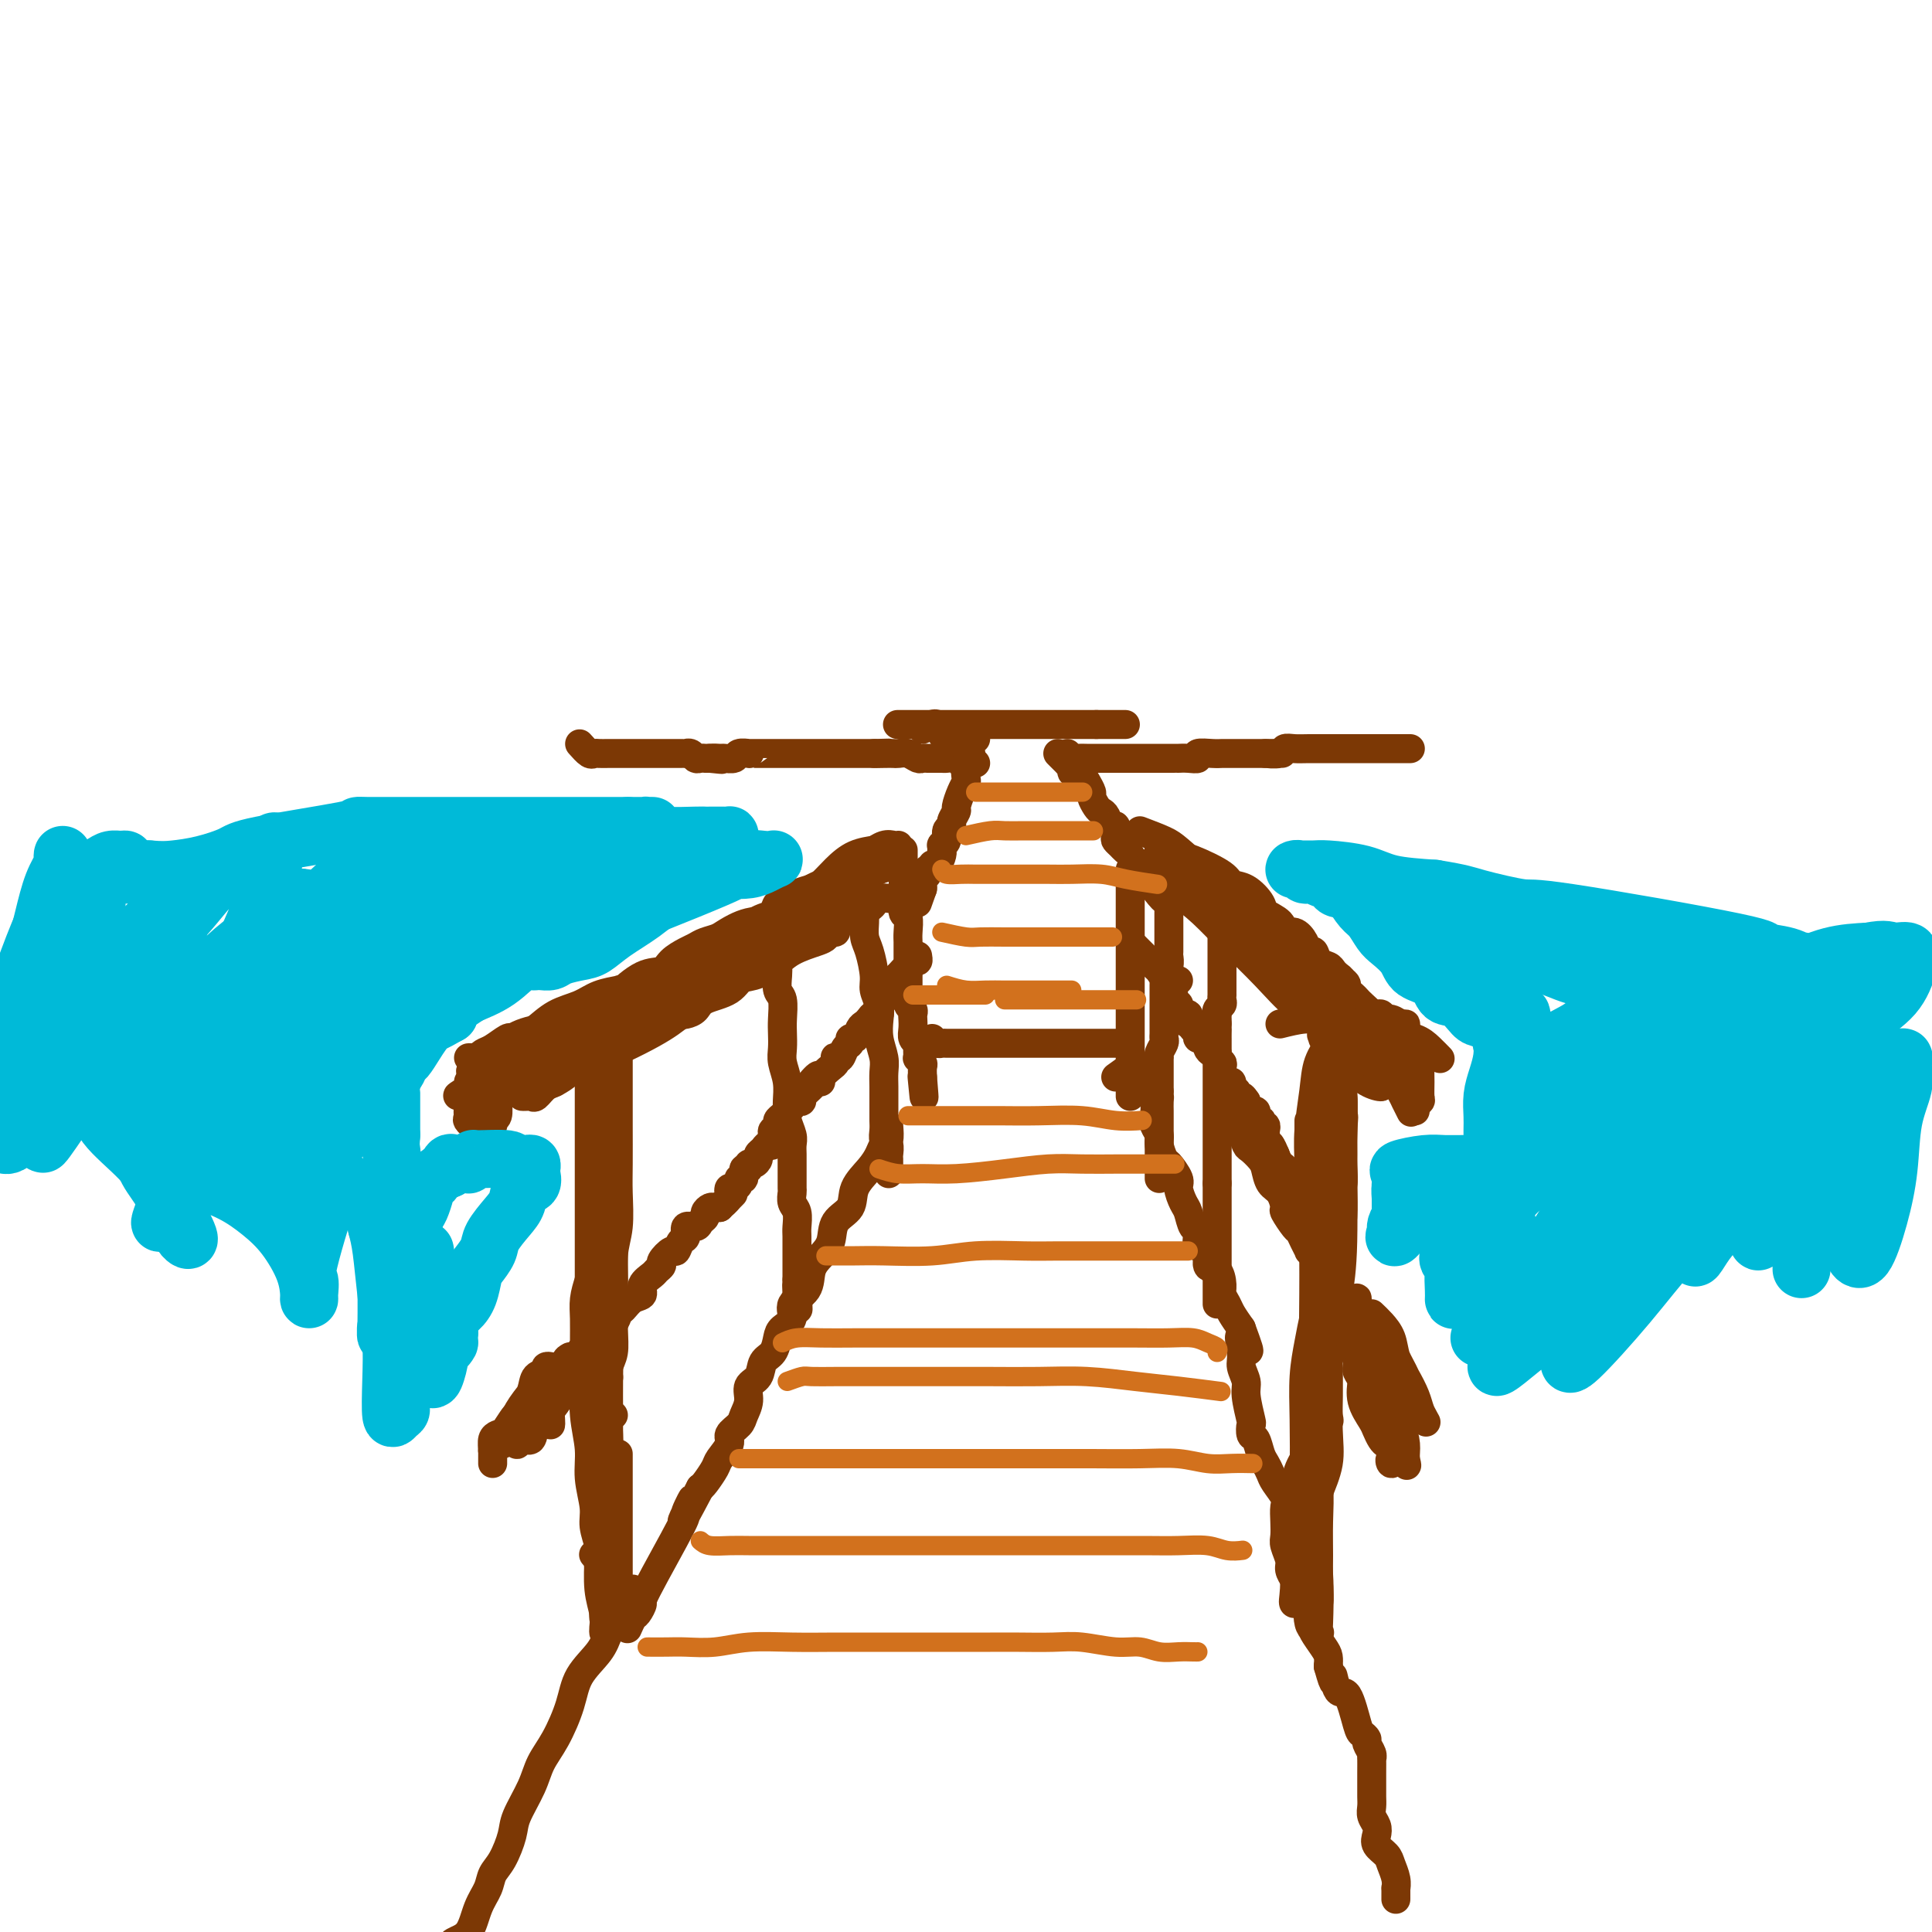 <svg viewBox='0 0 400 400' version='1.1' xmlns='http://www.w3.org/2000/svg' xmlns:xlink='http://www.w3.org/1999/xlink'><g fill='none' stroke='#7C3805' stroke-width='6' stroke-linecap='round' stroke-linejoin='round'><path d='M240,174c1.200,0.742 2.400,1.484 3,2c0.600,0.516 0.600,0.805 1,1c0.400,0.195 1.200,0.297 3,1c1.800,0.703 4.599,2.009 6,3c1.401,0.991 1.405,1.668 2,2c0.595,0.332 1.780,0.317 3,1c1.220,0.683 2.476,2.062 3,3c0.524,0.938 0.315,1.434 1,2c0.685,0.566 2.263,1.203 3,2c0.737,0.797 0.631,1.753 1,2c0.369,0.247 1.211,-0.214 2,0c0.789,0.214 1.525,1.104 2,2c0.475,0.896 0.691,1.798 1,2c0.309,0.202 0.713,-0.296 1,0c0.287,0.296 0.458,1.388 1,2c0.542,0.612 1.455,0.745 2,1c0.545,0.255 0.723,0.631 1,1c0.277,0.369 0.652,0.729 1,1c0.348,0.271 0.669,0.453 1,1c0.331,0.547 0.670,1.460 1,2c0.330,0.540 0.649,0.708 1,1c0.351,0.292 0.733,0.707 1,1c0.267,0.293 0.418,0.463 1,1c0.582,0.537 1.595,1.439 2,2c0.405,0.561 0.203,0.780 0,1'/><path d='M284,211c4.431,4.360 2.508,1.760 2,1c-0.508,-0.760 0.400,0.318 1,1c0.600,0.682 0.893,0.966 1,1c0.107,0.034 0.029,-0.183 0,0c-0.029,0.183 -0.008,0.767 0,1c0.008,0.233 0.004,0.117 0,0'/><path d='M236,172c1.885,0.716 3.771,1.431 5,2c1.229,0.569 1.802,0.991 3,2c1.198,1.009 3.023,2.607 4,4c0.977,1.393 1.107,2.583 2,4c0.893,1.417 2.547,3.062 4,5c1.453,1.938 2.703,4.168 4,6c1.297,1.832 2.640,3.265 4,5c1.360,1.735 2.736,3.772 4,5c1.264,1.228 2.417,1.647 3,2c0.583,0.353 0.598,0.641 1,1c0.402,0.359 1.193,0.788 1,1c-0.193,0.212 -1.369,0.206 -3,-1c-1.631,-1.206 -3.716,-3.611 -6,-6c-2.284,-2.389 -4.768,-4.762 -7,-7c-2.232,-2.238 -4.213,-4.340 -6,-6c-1.787,-1.660 -3.380,-2.876 -5,-4c-1.620,-1.124 -3.268,-2.154 -4,-3c-0.732,-0.846 -0.548,-1.508 -1,-2c-0.452,-0.492 -1.541,-0.813 -2,-1c-0.459,-0.187 -0.287,-0.238 1,0c1.287,0.238 3.689,0.767 6,2c2.311,1.233 4.531,3.170 7,5c2.469,1.830 5.188,3.552 7,5c1.812,1.448 2.718,2.623 4,4c1.282,1.377 2.942,2.957 4,4c1.058,1.043 1.516,1.550 2,2c0.484,0.450 0.996,0.843 1,1c0.004,0.157 -0.498,0.079 -1,0'/><path d='M268,202c0.514,0.989 -3.200,-2.039 -6,-5c-2.800,-2.961 -4.686,-5.854 -7,-8c-2.314,-2.146 -5.054,-3.544 -7,-5c-1.946,-1.456 -3.096,-2.970 -4,-4c-0.904,-1.030 -1.561,-1.575 -2,-2c-0.439,-0.425 -0.661,-0.731 -1,-1c-0.339,-0.269 -0.796,-0.503 -1,-1c-0.204,-0.497 -0.157,-1.258 2,0c2.157,1.258 6.422,4.537 10,7c3.578,2.463 6.467,4.112 9,6c2.533,1.888 4.709,4.014 7,6c2.291,1.986 4.697,3.832 6,5c1.303,1.168 1.503,1.658 2,2c0.497,0.342 1.290,0.537 2,1c0.710,0.463 1.337,1.194 0,1c-1.337,-0.194 -4.639,-1.312 -7,-3c-2.361,-1.688 -3.781,-3.945 -6,-6c-2.219,-2.055 -5.236,-3.910 -7,-5c-1.764,-1.090 -2.274,-1.417 -3,-2c-0.726,-0.583 -1.667,-1.422 -2,-2c-0.333,-0.578 -0.056,-0.895 0,-1c0.056,-0.105 -0.108,0.002 1,1c1.108,0.998 3.487,2.887 6,5c2.513,2.113 5.160,4.450 7,6c1.840,1.550 2.875,2.312 4,3c1.125,0.688 2.341,1.301 3,2c0.659,0.699 0.760,1.486 1,2c0.240,0.514 0.620,0.757 1,1'/><path d='M276,205c3.581,3.044 1.034,1.155 -1,0c-2.034,-1.155 -3.553,-1.577 -6,-3c-2.447,-1.423 -5.821,-3.846 -7,-5c-1.179,-1.154 -0.162,-1.039 0,-1c0.162,0.039 -0.532,0.002 0,0c0.532,-0.002 2.289,0.031 4,1c1.711,0.969 3.376,2.872 5,4c1.624,1.128 3.205,1.479 4,2c0.795,0.521 0.802,1.212 1,2c0.198,0.788 0.586,1.672 1,2c0.414,0.328 0.853,0.098 1,0c0.147,-0.098 0.002,-0.066 -1,0c-1.002,0.066 -2.860,0.166 -4,0c-1.140,-0.166 -1.560,-0.599 -2,-1c-0.440,-0.401 -0.900,-0.769 -1,-1c-0.100,-0.231 0.159,-0.323 1,0c0.841,0.323 2.264,1.061 4,2c1.736,0.939 3.784,2.080 5,3c1.216,0.920 1.601,1.620 2,2c0.399,0.380 0.811,0.439 1,1c0.189,0.561 0.154,1.625 0,2c-0.154,0.375 -0.426,0.063 -1,0c-0.574,-0.063 -1.450,0.125 -2,0c-0.550,-0.125 -0.775,-0.562 -1,-1'/><path d='M279,214c-0.783,-0.095 -0.741,0.169 -1,0c-0.259,-0.169 -0.820,-0.770 -1,-1c-0.180,-0.230 0.021,-0.090 1,0c0.979,0.090 2.737,0.129 4,0c1.263,-0.129 2.033,-0.427 3,0c0.967,0.427 2.132,1.578 3,2c0.868,0.422 1.439,0.114 2,0c0.561,-0.114 1.112,-0.033 1,0c-0.112,0.033 -0.888,0.020 -2,0c-1.112,-0.020 -2.561,-0.047 -4,0c-1.439,0.047 -2.869,0.167 -4,0c-1.131,-0.167 -1.962,-0.623 -3,-1c-1.038,-0.377 -2.283,-0.675 -3,-1c-0.717,-0.325 -0.905,-0.675 -1,-1c-0.095,-0.325 -0.096,-0.623 0,-1c0.096,-0.377 0.287,-0.833 1,-1c0.713,-0.167 1.946,-0.046 3,0c1.054,0.046 1.930,0.016 3,0c1.070,-0.016 2.335,-0.018 3,0c0.665,0.018 0.729,0.057 1,0c0.271,-0.057 0.750,-0.212 1,0c0.250,0.212 0.270,0.789 0,1c-0.270,0.211 -0.832,0.057 -2,0c-1.168,-0.057 -2.942,-0.015 -4,0c-1.058,0.015 -1.400,0.004 -2,0c-0.600,-0.004 -1.457,-0.001 -2,0c-0.543,0.001 -0.771,0.001 -1,0'/><path d='M275,211c-1.205,0.156 0.282,0.046 2,0c1.718,-0.046 3.667,-0.026 5,0c1.333,0.026 2.049,0.060 3,0c0.951,-0.060 2.137,-0.212 3,0c0.863,0.212 1.404,0.790 2,1c0.596,0.210 1.246,0.054 1,0c-0.246,-0.054 -1.388,-0.004 -3,0c-1.612,0.004 -3.693,-0.036 -5,0c-1.307,0.036 -1.839,0.150 -3,0c-1.161,-0.150 -2.952,-0.562 -4,-1c-1.048,-0.438 -1.353,-0.901 -2,-1c-0.647,-0.099 -1.636,0.166 -2,0c-0.364,-0.166 -0.104,-0.762 0,-1c0.104,-0.238 0.052,-0.119 0,0'/><path d='M265,212c1.749,-0.437 3.499,-0.874 5,-1c1.501,-0.126 2.755,0.060 4,0c1.245,-0.060 2.483,-0.364 4,0c1.517,0.364 3.314,1.397 5,2c1.686,0.603 3.261,0.775 5,1c1.739,0.225 3.641,0.504 5,1c1.359,0.496 2.173,1.211 3,2c0.827,0.789 1.665,1.654 2,2c0.335,0.346 0.168,0.173 0,0'/><path d='M277,215c1.496,0.641 2.993,1.282 4,2c1.007,0.718 1.525,1.512 2,2c0.475,0.488 0.906,0.670 1,1c0.094,0.330 -0.150,0.807 0,1c0.150,0.193 0.692,0.102 0,0c-0.692,-0.102 -2.620,-0.215 -4,-1c-1.380,-0.785 -2.213,-2.244 -3,-3c-0.787,-0.756 -1.527,-0.811 -2,-1c-0.473,-0.189 -0.680,-0.514 -1,-1c-0.320,-0.486 -0.753,-1.133 0,-1c0.753,0.133 2.691,1.045 4,2c1.309,0.955 1.989,1.954 3,3c1.011,1.046 2.354,2.141 3,3c0.646,0.859 0.597,1.483 1,2c0.403,0.517 1.259,0.927 1,1c-0.259,0.073 -1.632,-0.191 -3,-1c-1.368,-0.809 -2.732,-2.163 -4,-3c-1.268,-0.837 -2.440,-1.158 -3,-2c-0.560,-0.842 -0.508,-2.205 -1,-3c-0.492,-0.795 -1.527,-1.022 -1,-1c0.527,0.022 2.615,0.295 4,1c1.385,0.705 2.065,1.844 3,3c0.935,1.156 2.124,2.330 3,3c0.876,0.670 1.438,0.835 2,1'/><path d='M286,223c1.375,1.301 0.814,1.053 1,1c0.186,-0.053 1.121,0.087 1,0c-0.121,-0.087 -1.298,-0.403 -2,-1c-0.702,-0.597 -0.927,-1.476 -1,-2c-0.073,-0.524 0.008,-0.695 0,-1c-0.008,-0.305 -0.105,-0.746 0,-1c0.105,-0.254 0.410,-0.323 1,0c0.590,0.323 1.463,1.037 2,2c0.537,0.963 0.736,2.174 1,3c0.264,0.826 0.593,1.265 1,2c0.407,0.735 0.893,1.764 1,2c0.107,0.236 -0.163,-0.321 0,0c0.163,0.321 0.761,1.520 1,2c0.239,0.480 0.120,0.240 0,0'/><path d='M123,215c1.143,-2.068 2.286,-4.136 3,-5c0.714,-0.864 0.999,-0.523 2,-1c1.001,-0.477 2.719,-1.770 4,-3c1.281,-1.230 2.124,-2.396 3,-3c0.876,-0.604 1.786,-0.647 3,-1c1.214,-0.353 2.734,-1.015 4,-2c1.266,-0.985 2.279,-2.291 3,-3c0.721,-0.709 1.152,-0.820 2,-1c0.848,-0.180 2.114,-0.430 3,-1c0.886,-0.570 1.393,-1.461 2,-2c0.607,-0.539 1.313,-0.725 2,-1c0.687,-0.275 1.353,-0.637 2,-1c0.647,-0.363 1.274,-0.727 2,-1c0.726,-0.273 1.550,-0.455 2,-1c0.450,-0.545 0.524,-1.453 1,-2c0.476,-0.547 1.353,-0.734 2,-1c0.647,-0.266 1.064,-0.610 2,-1c0.936,-0.390 2.391,-0.825 3,-1c0.609,-0.175 0.372,-0.089 1,0c0.628,0.089 2.122,0.182 3,0c0.878,-0.182 1.141,-0.640 2,-1c0.859,-0.360 2.313,-0.622 3,-1c0.687,-0.378 0.608,-0.871 1,-1c0.392,-0.129 1.255,0.106 2,0c0.745,-0.106 1.373,-0.553 2,-1'/><path d='M182,180c2.890,-0.880 0.616,-0.081 0,0c-0.616,0.081 0.427,-0.556 1,-1c0.573,-0.444 0.676,-0.693 1,-1c0.324,-0.307 0.869,-0.670 1,-1c0.131,-0.330 -0.152,-0.626 0,-1c0.152,-0.374 0.739,-0.827 1,-1c0.261,-0.173 0.195,-0.065 0,0c-0.195,0.065 -0.518,0.086 -1,0c-0.482,-0.086 -1.122,-0.281 -2,0c-0.878,0.281 -1.993,1.037 -3,2c-1.007,0.963 -1.907,2.132 -3,3c-1.093,0.868 -2.378,1.436 -4,2c-1.622,0.564 -3.580,1.125 -5,2c-1.420,0.875 -2.303,2.065 -3,3c-0.697,0.935 -1.209,1.616 -2,2c-0.791,0.384 -1.861,0.470 -3,1c-1.139,0.530 -2.347,1.504 -3,2c-0.653,0.496 -0.752,0.514 -1,1c-0.248,0.486 -0.644,1.438 -1,2c-0.356,0.562 -0.673,0.732 -1,1c-0.327,0.268 -0.663,0.634 -1,1'/><path d='M153,197c-5.031,3.278 -1.110,0.474 1,-1c2.110,-1.474 2.408,-1.618 3,-2c0.592,-0.382 1.477,-1.001 3,-2c1.523,-0.999 3.682,-2.379 5,-3c1.318,-0.621 1.793,-0.482 4,-2c2.207,-1.518 6.147,-4.693 8,-6c1.853,-1.307 1.621,-0.746 2,-1c0.379,-0.254 1.369,-1.322 2,-2c0.631,-0.678 0.903,-0.965 1,-1c0.097,-0.035 0.017,0.181 0,0c-0.017,-0.181 0.027,-0.758 0,-1c-0.027,-0.242 -0.124,-0.147 -1,0c-0.876,0.147 -2.529,0.346 -4,1c-1.471,0.654 -2.759,1.764 -4,3c-1.241,1.236 -2.433,2.600 -4,4c-1.567,1.400 -3.508,2.836 -5,4c-1.492,1.164 -2.536,2.056 -4,3c-1.464,0.944 -3.350,1.942 -5,3c-1.650,1.058 -3.064,2.178 -4,3c-0.936,0.822 -1.394,1.347 -2,2c-0.606,0.653 -1.358,1.433 -2,2c-0.642,0.567 -1.173,0.922 -1,1c0.173,0.078 1.049,-0.121 2,-1c0.951,-0.879 1.975,-2.440 3,-4'/><path d='M151,197c1.412,-0.963 2.942,-1.370 4,-2c1.058,-0.630 1.643,-1.482 2,-2c0.357,-0.518 0.485,-0.701 1,-1c0.515,-0.299 1.418,-0.713 1,-1c-0.418,-0.287 -2.158,-0.447 -4,0c-1.842,0.447 -3.785,1.500 -6,3c-2.215,1.500 -4.701,3.447 -7,5c-2.299,1.553 -4.412,2.712 -6,4c-1.588,1.288 -2.652,2.707 -4,4c-1.348,1.293 -2.981,2.461 -4,3c-1.019,0.539 -1.424,0.447 -2,1c-0.576,0.553 -1.322,1.749 -1,2c0.322,0.251 1.710,-0.443 3,-1c1.290,-0.557 2.480,-0.976 4,-2c1.520,-1.024 3.371,-2.652 5,-4c1.629,-1.348 3.036,-2.416 4,-3c0.964,-0.584 1.483,-0.686 2,-1c0.517,-0.314 1.030,-0.841 1,-1c-0.030,-0.159 -0.602,0.050 -2,1c-1.398,0.950 -3.620,2.641 -6,4c-2.380,1.359 -4.918,2.387 -7,4c-2.082,1.613 -3.710,3.811 -5,5c-1.290,1.189 -2.243,1.370 -3,2c-0.757,0.630 -1.319,1.708 -1,2c0.319,0.292 1.520,-0.202 3,-1c1.480,-0.798 3.240,-1.899 5,-3'/><path d='M128,215c2.114,-1.058 3.900,-2.703 6,-4c2.100,-1.297 4.513,-2.245 6,-3c1.487,-0.755 2.046,-1.318 3,-2c0.954,-0.682 2.301,-1.483 3,-2c0.699,-0.517 0.750,-0.752 0,-1c-0.750,-0.248 -2.301,-0.511 -4,0c-1.699,0.511 -3.547,1.795 -5,3c-1.453,1.205 -2.510,2.332 -4,4c-1.490,1.668 -3.411,3.878 -5,5c-1.589,1.122 -2.846,1.156 -4,2c-1.154,0.844 -2.206,2.499 0,2c2.206,-0.499 7.671,-3.154 11,-5c3.329,-1.846 4.523,-2.885 6,-4c1.477,-1.115 3.238,-2.305 4,-3c0.762,-0.695 0.527,-0.895 1,-1c0.473,-0.105 1.656,-0.113 1,0c-0.656,0.113 -3.149,0.349 -5,1c-1.851,0.651 -3.060,1.718 -5,3c-1.940,1.282 -4.612,2.779 -7,4c-2.388,1.221 -4.493,2.164 -6,3c-1.507,0.836 -2.418,1.564 -3,2c-0.582,0.436 -0.836,0.581 -1,1c-0.164,0.419 -0.236,1.113 0,1c0.236,-0.113 0.782,-1.032 2,-2c1.218,-0.968 3.109,-1.984 5,-3'/><path d='M127,216c1.727,-1.036 3.044,-2.127 4,-3c0.956,-0.873 1.551,-1.527 2,-2c0.449,-0.473 0.752,-0.763 1,-1c0.248,-0.237 0.443,-0.421 -1,0c-1.443,0.421 -4.522,1.447 -7,3c-2.478,1.553 -4.355,3.632 -6,5c-1.645,1.368 -3.057,2.026 -4,3c-0.943,0.974 -1.418,2.264 -2,3c-0.582,0.736 -1.273,0.920 -2,1c-0.727,0.080 -1.491,0.058 -1,0c0.491,-0.058 2.236,-0.152 4,-1c1.764,-0.848 3.548,-2.451 5,-4c1.452,-1.549 2.572,-3.043 4,-4c1.428,-0.957 3.163,-1.376 4,-2c0.837,-0.624 0.776,-1.454 1,-2c0.224,-0.546 0.735,-0.809 0,-1c-0.735,-0.191 -2.715,-0.310 -4,0c-1.285,0.310 -1.874,1.050 -3,2c-1.126,0.950 -2.788,2.111 -4,3c-1.212,0.889 -1.975,1.507 -3,2c-1.025,0.493 -2.313,0.862 -3,1c-0.687,0.138 -0.772,0.044 -1,0c-0.228,-0.044 -0.597,-0.039 0,0c0.597,0.039 2.160,0.114 3,0c0.840,-0.114 0.957,-0.415 2,-1c1.043,-0.585 3.012,-1.453 4,-2c0.988,-0.547 0.994,-0.774 1,-1'/><path d='M121,215c1.500,-1.077 0.749,-1.771 0,-2c-0.749,-0.229 -1.498,0.005 -3,0c-1.502,-0.005 -3.758,-0.250 -6,0c-2.242,0.250 -4.471,0.995 -6,2c-1.529,1.005 -2.356,2.269 -3,3c-0.644,0.731 -1.103,0.929 -2,1c-0.897,0.071 -2.232,0.016 -3,0c-0.768,-0.016 -0.970,0.007 -1,0c-0.030,-0.007 0.112,-0.043 1,0c0.888,0.043 2.522,0.165 4,0c1.478,-0.165 2.799,-0.619 4,-1c1.201,-0.381 2.280,-0.691 3,-1c0.720,-0.309 1.079,-0.618 2,-1c0.921,-0.382 2.403,-0.836 3,-1c0.597,-0.164 0.308,-0.037 0,0c-0.308,0.037 -0.635,-0.015 -2,0c-1.365,0.015 -3.767,0.099 -5,0c-1.233,-0.099 -1.296,-0.380 -2,0c-0.704,0.380 -2.048,1.422 -3,2c-0.952,0.578 -1.510,0.692 -2,1c-0.490,0.308 -0.911,0.809 -1,1c-0.089,0.191 0.155,0.072 1,0c0.845,-0.072 2.293,-0.097 4,0c1.707,0.097 3.674,0.315 5,0c1.326,-0.315 2.011,-1.162 3,-2c0.989,-0.838 2.283,-1.668 3,-2c0.717,-0.332 0.859,-0.166 1,0'/><path d='M116,215c2.948,-0.768 1.319,-0.687 0,-1c-1.319,-0.313 -2.329,-1.021 -5,0c-2.671,1.021 -7.003,3.771 -9,5c-1.997,1.229 -1.660,0.937 -2,1c-0.340,0.063 -1.358,0.482 -2,1c-0.642,0.518 -0.907,1.135 0,1c0.907,-0.135 2.985,-1.024 5,-2c2.015,-0.976 3.968,-2.040 6,-3c2.032,-0.960 4.145,-1.816 6,-3c1.855,-1.184 3.453,-2.696 5,-4c1.547,-1.304 3.043,-2.400 4,-3c0.957,-0.600 1.373,-0.705 2,-1c0.627,-0.295 1.463,-0.782 2,-1c0.537,-0.218 0.775,-0.167 0,0c-0.775,0.167 -2.563,0.450 -4,1c-1.437,0.550 -2.522,1.366 -4,2c-1.478,0.634 -3.350,1.084 -5,2c-1.650,0.916 -3.080,2.297 -4,3c-0.920,0.703 -1.332,0.728 -2,1c-0.668,0.272 -1.594,0.792 -2,1c-0.406,0.208 -0.294,0.106 0,0c0.294,-0.106 0.770,-0.214 2,0c1.230,0.214 3.216,0.750 5,0c1.784,-0.750 3.367,-2.786 5,-4c1.633,-1.214 3.317,-1.607 5,-2'/><path d='M124,209c3.292,-1.375 3.021,-1.811 4,-3c0.979,-1.189 3.207,-3.131 5,-4c1.793,-0.869 3.151,-0.667 4,-1c0.849,-0.333 1.190,-1.202 2,-2c0.810,-0.798 2.090,-1.524 3,-2c0.910,-0.476 1.451,-0.701 2,-1c0.549,-0.299 1.106,-0.672 2,-1c0.894,-0.328 2.125,-0.613 3,-1c0.875,-0.387 1.394,-0.877 2,-1c0.606,-0.123 1.299,0.122 2,0c0.701,-0.122 1.410,-0.610 2,-1c0.590,-0.390 1.062,-0.682 2,-1c0.938,-0.318 2.342,-0.662 3,-1c0.658,-0.338 0.572,-0.669 1,-1c0.428,-0.331 1.371,-0.663 2,-1c0.629,-0.337 0.943,-0.679 1,-1c0.057,-0.321 -0.142,-0.622 0,-1c0.142,-0.378 0.626,-0.833 1,-1c0.374,-0.167 0.639,-0.045 1,0c0.361,0.045 0.817,0.013 1,0c0.183,-0.013 0.091,-0.006 0,0'/><path d='M174,187c-1.538,-0.178 -3.076,-0.357 -4,0c-0.924,0.357 -1.232,1.249 -2,2c-0.768,0.751 -1.994,1.359 -3,2c-1.006,0.641 -1.792,1.313 -3,2c-1.208,0.687 -2.839,1.389 -4,2c-1.161,0.611 -1.851,1.130 -3,2c-1.149,0.870 -2.757,2.089 -4,3c-1.243,0.911 -2.121,1.513 -3,2c-0.879,0.487 -1.758,0.859 -2,1c-0.242,0.141 0.155,0.053 0,0c-0.155,-0.053 -0.860,-0.069 -1,0c-0.140,0.069 0.287,0.224 1,0c0.713,-0.224 1.714,-0.827 3,-2c1.286,-1.173 2.858,-2.916 4,-4c1.142,-1.084 1.854,-1.509 3,-2c1.146,-0.491 2.727,-1.050 4,-2c1.273,-0.950 2.239,-2.293 3,-3c0.761,-0.707 1.319,-0.779 2,-1c0.681,-0.221 1.486,-0.592 2,-1c0.514,-0.408 0.736,-0.852 1,-1c0.264,-0.148 0.571,-0.002 0,0c-0.571,0.002 -2.020,-0.142 -3,0c-0.980,0.142 -1.490,0.571 -2,1'/><path d='M163,188c-1.295,0.307 -2.533,1.074 -4,2c-1.467,0.926 -3.163,2.010 -5,3c-1.837,0.990 -3.814,1.885 -7,4c-3.186,2.115 -7.580,5.449 -10,7c-2.420,1.551 -2.866,1.317 -4,2c-1.134,0.683 -2.958,2.281 -4,3c-1.042,0.719 -1.304,0.557 -2,1c-0.696,0.443 -1.825,1.491 -3,2c-1.175,0.509 -2.395,0.479 -3,1c-0.605,0.521 -0.594,1.592 -1,2c-0.406,0.408 -1.230,0.151 -2,0c-0.770,-0.151 -1.485,-0.196 -2,0c-0.515,0.196 -0.828,0.634 -1,1c-0.172,0.366 -0.202,0.660 -1,1c-0.798,0.340 -2.363,0.725 -3,1c-0.637,0.275 -0.346,0.438 -1,1c-0.654,0.562 -2.252,1.522 -3,2c-0.748,0.478 -0.644,0.472 -1,1c-0.356,0.528 -1.170,1.588 -2,2c-0.830,0.412 -1.675,0.177 -2,0c-0.325,-0.177 -0.128,-0.295 0,0c0.128,0.295 0.188,1.002 0,1c-0.188,-0.002 -0.625,-0.715 -1,-1c-0.375,-0.285 -0.687,-0.143 -1,0'/><path d='M100,224c-9.912,5.582 -3.191,1.538 -1,0c2.191,-1.538 -0.149,-0.568 -1,0c-0.851,0.568 -0.214,0.734 0,1c0.214,0.266 0.005,0.632 0,1c-0.005,0.368 0.195,0.740 0,1c-0.195,0.260 -0.784,0.409 -1,0c-0.216,-0.409 -0.058,-1.376 0,-2c0.058,-0.624 0.015,-0.907 0,-1c-0.015,-0.093 -0.004,0.002 0,0c0.004,-0.002 0.001,-0.101 0,0c-0.001,0.101 -0.000,0.402 0,1c0.000,0.598 0.000,1.493 0,2c-0.000,0.507 -0.000,0.625 0,1c0.000,0.375 0.000,1.007 0,1c-0.000,-0.007 -0.000,-0.652 0,-1c0.000,-0.348 0.000,-0.400 0,-1c-0.000,-0.600 -0.000,-1.748 0,-2c0.000,-0.252 0.000,0.394 0,1c-0.000,0.606 -0.000,1.173 0,2c0.000,0.827 0.000,1.913 0,3'/><path d='M97,231c-0.468,1.255 -0.136,0.894 0,1c0.136,0.106 0.078,0.680 0,0c-0.078,-0.680 -0.175,-2.615 0,-4c0.175,-1.385 0.621,-2.222 1,-3c0.379,-0.778 0.690,-1.499 1,-2c0.310,-0.501 0.619,-0.782 1,-1c0.381,-0.218 0.834,-0.371 1,0c0.166,0.371 0.044,1.268 0,2c-0.044,0.732 -0.012,1.301 0,2c0.012,0.699 0.002,1.530 0,2c-0.002,0.470 0.004,0.581 0,1c-0.004,0.419 -0.016,1.146 0,1c0.016,-0.146 0.061,-1.164 0,-2c-0.061,-0.836 -0.226,-1.489 0,-2c0.226,-0.511 0.845,-0.878 1,-1c0.155,-0.122 -0.154,0.002 0,0c0.154,-0.002 0.769,-0.131 1,0c0.231,0.131 0.076,0.522 0,1c-0.076,0.478 -0.073,1.041 0,2c0.073,0.959 0.216,2.312 0,3c-0.216,0.688 -0.790,0.710 -1,1c-0.210,0.290 -0.057,0.847 0,1c0.057,0.153 0.016,-0.099 0,-1c-0.016,-0.901 -0.008,-2.450 0,-4'/><path d='M102,228c0.045,-0.812 0.656,-1.342 1,-2c0.344,-0.658 0.420,-1.443 1,-2c0.580,-0.557 1.665,-0.887 2,-1c0.335,-0.113 -0.080,-0.008 0,0c0.080,0.008 0.656,-0.080 1,0c0.344,0.080 0.456,0.329 1,0c0.544,-0.329 1.521,-1.237 3,-2c1.479,-0.763 3.459,-1.382 5,-2c1.541,-0.618 2.641,-1.237 4,-2c1.359,-0.763 2.976,-1.670 4,-2c1.024,-0.330 1.457,-0.081 2,0c0.543,0.081 1.198,-0.004 1,0c-0.198,0.004 -1.248,0.099 -2,0c-0.752,-0.099 -1.204,-0.393 -2,0c-0.796,0.393 -1.935,1.471 -3,2c-1.065,0.529 -2.055,0.509 -3,1c-0.945,0.491 -1.846,1.494 -3,2c-1.154,0.506 -2.561,0.517 -3,1c-0.439,0.483 0.088,1.439 0,2c-0.088,0.561 -0.793,0.728 -1,1c-0.207,0.272 0.084,0.649 0,1c-0.084,0.351 -0.542,0.675 -1,1'/><path d='M109,226c-0.583,0.998 -1.040,0.993 -1,1c0.040,0.007 0.579,0.027 1,0c0.421,-0.027 0.725,-0.101 1,0c0.275,0.101 0.523,0.378 1,0c0.477,-0.378 1.184,-1.412 2,-2c0.816,-0.588 1.739,-0.731 2,-1c0.261,-0.269 -0.142,-0.663 0,-1c0.142,-0.337 0.830,-0.617 1,-1c0.170,-0.383 -0.178,-0.871 0,-1c0.178,-0.129 0.883,0.099 1,0c0.117,-0.099 -0.355,-0.526 0,-1c0.355,-0.474 1.536,-0.994 2,-1c0.464,-0.006 0.210,0.504 1,0c0.790,-0.504 2.624,-2.022 4,-3c1.376,-0.978 2.293,-1.417 3,-2c0.707,-0.583 1.202,-1.309 2,-2c0.798,-0.691 1.899,-1.345 3,-2'/><path d='M132,210c4.158,-2.880 3.053,-2.081 3,-2c-0.053,0.081 0.945,-0.555 2,-1c1.055,-0.445 2.166,-0.698 3,-1c0.834,-0.302 1.392,-0.654 2,-1c0.608,-0.346 1.268,-0.687 2,-1c0.732,-0.313 1.537,-0.598 2,-1c0.463,-0.402 0.584,-0.920 1,-1c0.416,-0.080 1.127,0.277 2,0c0.873,-0.277 1.906,-1.187 3,-2c1.094,-0.813 2.247,-1.528 3,-2c0.753,-0.472 1.105,-0.699 2,-1c0.895,-0.301 2.331,-0.675 3,-1c0.669,-0.325 0.570,-0.602 1,-1c0.430,-0.398 1.388,-0.918 2,-1c0.612,-0.082 0.879,0.275 1,0c0.121,-0.275 0.096,-1.182 0,-1c-0.096,0.182 -0.262,1.453 -2,3c-1.738,1.547 -5.046,3.371 -7,5c-1.954,1.629 -2.553,3.064 -4,4c-1.447,0.936 -3.742,1.374 -5,2c-1.258,0.626 -1.478,1.441 -2,2c-0.522,0.559 -1.346,0.861 -2,1c-0.654,0.139 -1.138,0.114 -1,0c0.138,-0.114 0.896,-0.318 2,-1c1.104,-0.682 2.552,-1.841 4,-3'/><path d='M147,206c1.871,-1.259 3.548,-2.407 5,-3c1.452,-0.593 2.679,-0.631 4,-1c1.321,-0.369 2.735,-1.070 4,-2c1.265,-0.930 2.381,-2.091 4,-3c1.619,-0.909 3.740,-1.567 5,-2c1.260,-0.433 1.658,-0.642 2,-1c0.342,-0.358 0.628,-0.865 1,-1c0.372,-0.135 0.831,0.103 1,0c0.169,-0.103 0.048,-0.549 0,-1c-0.048,-0.451 -0.024,-0.909 0,-1c0.024,-0.091 0.048,0.186 0,0c-0.048,-0.186 -0.167,-0.835 0,-1c0.167,-0.165 0.621,0.153 1,0c0.379,-0.153 0.683,-0.776 1,-1c0.317,-0.224 0.649,-0.049 1,0c0.351,0.049 0.723,-0.029 1,0c0.277,0.029 0.460,0.165 1,0c0.540,-0.165 1.438,-0.633 2,-1c0.562,-0.367 0.790,-0.635 1,-1c0.210,-0.365 0.403,-0.829 1,-1c0.597,-0.171 1.599,-0.049 2,0c0.401,0.049 0.200,0.024 0,0'/><path d='M289,216c1.300,1.387 2.601,2.775 3,4c0.399,1.225 -0.103,2.288 0,3c0.103,0.712 0.812,1.072 1,2c0.188,0.928 -0.146,2.425 0,3c0.146,0.575 0.772,0.228 1,0c0.228,-0.228 0.057,-0.337 0,-1c-0.057,-0.663 -0.001,-1.880 0,-3c0.001,-1.120 -0.052,-2.145 0,-3c0.052,-0.855 0.210,-1.542 0,-2c-0.210,-0.458 -0.788,-0.689 -1,-1c-0.212,-0.311 -0.057,-0.704 0,-1c0.057,-0.296 0.015,-0.497 0,0c-0.015,0.497 -0.004,1.692 0,3c0.004,1.308 0.001,2.727 0,4c-0.001,1.273 -0.000,2.398 0,3c0.000,0.602 0.000,0.680 0,1c-0.000,0.320 -0.000,0.882 0,1c0.000,0.118 0.000,-0.209 0,-1c-0.000,-0.791 -0.000,-2.046 0,-3c0.000,-0.954 0.000,-1.606 0,-2c-0.000,-0.394 -0.000,-0.529 0,-1c0.000,-0.471 0.000,-1.277 0,-1c-0.000,0.277 -0.000,1.639 0,3'/><path d='M293,224c0.000,0.397 0.000,2.890 0,4c0.000,1.110 -0.000,0.837 0,1c0.000,0.163 0.000,0.761 0,1c0.000,0.239 0.000,0.120 0,0'/><path d='M271,232c0.000,2.038 0.000,4.075 0,6c-0.000,1.925 -0.000,3.737 0,5c0.000,1.263 0.000,1.977 0,3c-0.000,1.023 -0.000,2.357 0,3c0.000,0.643 0.000,0.596 0,1c-0.000,0.404 -0.001,1.259 0,2c0.001,0.741 0.004,1.368 0,1c-0.004,-0.368 -0.013,-1.732 0,-4c0.013,-2.268 0.050,-5.441 0,-8c-0.050,-2.559 -0.186,-4.505 0,-7c0.186,-2.495 0.694,-5.538 1,-8c0.306,-2.462 0.411,-4.343 1,-6c0.589,-1.657 1.660,-3.090 2,-4c0.340,-0.910 -0.053,-1.297 0,-2c0.053,-0.703 0.552,-1.720 1,-1c0.448,0.720 0.844,3.179 1,6c0.156,2.821 0.071,6.005 0,9c-0.071,2.995 -0.128,5.802 0,9c0.128,3.198 0.441,6.787 0,9c-0.441,2.213 -1.636,3.050 -2,4c-0.364,0.950 0.103,2.012 0,3c-0.103,0.988 -0.774,1.902 -1,1c-0.226,-0.902 -0.005,-3.620 0,-7c0.005,-3.380 -0.205,-7.421 0,-10c0.205,-2.579 0.824,-3.694 1,-6c0.176,-2.306 -0.093,-5.802 0,-8c0.093,-2.198 0.546,-3.099 1,-4'/><path d='M276,219c0.171,-5.698 0.100,-2.942 0,-2c-0.100,0.942 -0.227,0.070 0,-1c0.227,-1.070 0.808,-2.337 1,0c0.192,2.337 -0.005,8.279 0,12c0.005,3.721 0.212,5.222 0,7c-0.212,1.778 -0.841,3.833 -1,5c-0.159,1.167 0.154,1.446 0,2c-0.154,0.554 -0.773,1.382 -1,2c-0.227,0.618 -0.061,1.028 0,0c0.061,-1.028 0.016,-3.492 0,-6c-0.016,-2.508 -0.004,-5.061 0,-8c0.004,-2.939 0.000,-6.265 0,-9c-0.000,-2.735 0.003,-4.880 0,-6c-0.003,-1.120 -0.012,-1.214 0,-2c0.012,-0.786 0.046,-2.264 0,-3c-0.046,-0.736 -0.170,-0.730 0,0c0.170,0.730 0.634,2.184 1,4c0.366,1.816 0.634,3.993 1,6c0.366,2.007 0.831,3.842 1,6c0.169,2.158 0.041,4.638 0,7c-0.041,2.362 0.003,4.605 0,6c-0.003,1.395 -0.053,1.943 0,3c0.053,1.057 0.210,2.623 0,3c-0.210,0.377 -0.788,-0.435 -1,-3c-0.212,-2.565 -0.057,-6.883 0,-10c0.057,-3.117 0.016,-5.033 0,-7c-0.016,-1.967 -0.008,-3.983 0,-6'/><path d='M277,219c-0.138,-4.406 0.016,-2.422 0,-2c-0.016,0.422 -0.201,-0.717 0,-2c0.201,-1.283 0.787,-2.710 1,-1c0.213,1.710 0.054,6.556 0,10c-0.054,3.444 -0.003,5.486 0,8c0.003,2.514 -0.041,5.501 0,8c0.041,2.499 0.169,4.509 0,6c-0.169,1.491 -0.633,2.462 -1,3c-0.367,0.538 -0.635,0.644 -1,1c-0.365,0.356 -0.827,0.964 -1,0c-0.173,-0.964 -0.058,-3.499 0,-6c0.058,-2.501 0.058,-4.967 0,-7c-0.058,-2.033 -0.173,-3.633 0,-5c0.173,-1.367 0.635,-2.499 1,-3c0.365,-0.501 0.635,-0.369 1,-1c0.365,-0.631 0.827,-2.026 1,-1c0.173,1.026 0.057,4.473 0,8c-0.057,3.527 -0.054,7.136 0,10c0.054,2.864 0.158,4.984 0,7c-0.158,2.016 -0.578,3.929 -1,5c-0.422,1.071 -0.845,1.302 -1,2c-0.155,0.698 -0.042,1.864 0,2c0.042,0.136 0.011,-0.757 0,-3c-0.011,-2.243 -0.003,-5.835 0,-9c0.003,-3.165 0.001,-5.904 0,-8c-0.001,-2.096 -0.000,-3.548 0,-5'/><path d='M276,236c0.033,-4.713 0.115,-3.996 0,-4c-0.115,-0.004 -0.426,-0.730 0,-1c0.426,-0.270 1.590,-0.083 2,0c0.410,0.083 0.067,0.060 0,5c-0.067,4.940 0.141,14.841 0,21c-0.141,6.159 -0.630,8.577 -1,11c-0.370,2.423 -0.620,4.851 -1,7c-0.380,2.149 -0.890,4.019 -1,5c-0.110,0.981 0.181,1.074 0,1c-0.181,-0.074 -0.833,-0.316 -1,0c-0.167,0.316 0.151,1.188 0,-1c-0.151,-2.188 -0.772,-7.437 -1,-11c-0.228,-3.563 -0.062,-5.441 0,-7c0.062,-1.559 0.019,-2.798 0,-4c-0.019,-1.202 -0.015,-2.365 0,-3c0.015,-0.635 0.043,-0.742 0,-1c-0.043,-0.258 -0.155,-0.667 0,1c0.155,1.667 0.577,5.409 1,9c0.423,3.591 0.847,7.031 1,10c0.153,2.969 0.034,5.467 0,8c-0.034,2.533 0.015,5.100 0,7c-0.015,1.900 -0.095,3.132 0,4c0.095,0.868 0.365,1.370 0,1c-0.365,-0.370 -1.366,-1.613 -2,-4c-0.634,-2.387 -0.902,-5.918 -1,-10c-0.098,-4.082 -0.026,-8.714 0,-12c0.026,-3.286 0.008,-5.224 0,-7c-0.008,-1.776 -0.004,-3.388 0,-5'/><path d='M272,256c-0.513,-6.137 -0.296,-2.981 0,-2c0.296,0.981 0.670,-0.214 1,-1c0.330,-0.786 0.614,-1.163 1,0c0.386,1.163 0.874,3.865 1,7c0.126,3.135 -0.109,6.704 0,10c0.109,3.296 0.561,6.319 0,12c-0.561,5.681 -2.136,14.020 -3,18c-0.864,3.980 -1.016,3.600 -1,4c0.016,0.400 0.200,1.579 0,2c-0.200,0.421 -0.783,0.085 -1,0c-0.217,-0.085 -0.069,0.083 0,-2c0.069,-2.083 0.059,-6.416 0,-10c-0.059,-3.584 -0.166,-6.418 0,-9c0.166,-2.582 0.605,-4.912 1,-7c0.395,-2.088 0.747,-3.935 1,-5c0.253,-1.065 0.407,-1.347 1,-2c0.593,-0.653 1.625,-1.678 2,-1c0.375,0.678 0.094,3.060 0,6c-0.094,2.940 0.000,6.440 0,10c-0.000,3.560 -0.095,7.182 0,10c0.095,2.818 0.379,4.832 0,7c-0.379,2.168 -1.422,4.489 -2,6c-0.578,1.511 -0.691,2.213 -1,3c-0.309,0.787 -0.815,1.659 -1,2c-0.185,0.341 -0.050,0.149 0,0c0.050,-0.149 0.013,-0.257 0,-2c-0.013,-1.743 -0.004,-5.123 0,-8c0.004,-2.877 0.001,-5.251 0,-7c-0.001,-1.749 -0.001,-2.875 0,-4'/><path d='M271,293c-0.155,-3.639 -0.042,-3.235 0,-3c0.042,0.235 0.012,0.302 0,0c-0.012,-0.302 -0.008,-0.972 0,0c0.008,0.972 0.018,3.586 0,6c-0.018,2.414 -0.065,4.627 0,10c0.065,5.373 0.242,13.904 0,18c-0.242,4.096 -0.902,3.755 -1,4c-0.098,0.245 0.366,1.074 0,2c-0.366,0.926 -1.560,1.949 -2,2c-0.440,0.051 -0.124,-0.871 0,-3c0.124,-2.129 0.057,-5.464 0,-9c-0.057,-3.536 -0.102,-7.272 0,-10c0.102,-2.728 0.352,-4.446 1,-6c0.648,-1.554 1.694,-2.943 2,-4c0.306,-1.057 -0.128,-1.783 0,-2c0.128,-0.217 0.819,0.075 1,0c0.181,-0.075 -0.148,-0.516 0,1c0.148,1.516 0.773,4.990 1,8c0.227,3.010 0.057,5.557 0,8c-0.057,2.443 -0.000,4.783 0,7c0.000,2.217 -0.056,4.311 0,6c0.056,1.689 0.225,2.972 0,4c-0.225,1.028 -0.845,1.802 -1,2c-0.155,0.198 0.155,-0.180 0,0c-0.155,0.180 -0.773,0.917 -1,0c-0.227,-0.917 -0.061,-3.489 0,-6c0.061,-2.511 0.016,-4.962 0,-7c-0.016,-2.038 -0.004,-3.664 0,-5c0.004,-1.336 0.001,-2.382 0,-3c-0.001,-0.618 -0.001,-0.809 0,-1'/><path d='M271,312c0.222,-3.596 0.778,-1.587 1,-1c0.222,0.587 0.112,-0.249 0,1c-0.112,1.249 -0.224,4.584 0,7c0.224,2.416 0.785,3.914 1,7c0.215,3.086 0.086,7.761 0,10c-0.086,2.239 -0.128,2.043 0,2c0.128,-0.043 0.427,0.069 0,0c-0.427,-0.069 -1.578,-0.318 -2,-2c-0.422,-1.682 -0.113,-4.795 0,-7c0.113,-2.205 0.031,-3.501 0,-5c-0.031,-1.499 -0.009,-3.202 0,-4c0.009,-0.798 0.006,-0.693 0,-1c-0.006,-0.307 -0.016,-1.028 0,-1c0.016,0.028 0.057,0.803 0,2c-0.057,1.197 -0.211,2.816 0,5c0.211,2.184 0.788,4.934 1,7c0.212,2.066 0.061,3.447 0,4c-0.061,0.553 -0.030,0.276 0,0'/><path d='M284,272c0.637,0.602 1.274,1.203 2,2c0.726,0.797 1.542,1.788 2,3c0.458,1.212 0.557,2.643 1,4c0.443,1.357 1.231,2.640 2,4c0.769,1.360 1.521,2.798 2,4c0.479,1.202 0.687,2.167 1,3c0.313,0.833 0.732,1.535 1,2c0.268,0.465 0.384,0.693 0,0c-0.384,-0.693 -1.268,-2.306 -2,-4c-0.732,-1.694 -1.310,-3.468 -2,-5c-0.690,-1.532 -1.491,-2.822 -2,-4c-0.509,-1.178 -0.726,-2.244 -1,-3c-0.274,-0.756 -0.607,-1.203 -1,-2c-0.393,-0.797 -0.848,-1.944 -1,-2c-0.152,-0.056 -0.003,0.978 0,2c0.003,1.022 -0.140,2.031 0,3c0.140,0.969 0.563,1.897 1,3c0.437,1.103 0.888,2.382 1,4c0.112,1.618 -0.114,3.574 0,5c0.114,1.426 0.567,2.320 1,3c0.433,0.680 0.847,1.145 1,2c0.153,0.855 0.044,2.102 0,2c-0.044,-0.102 -0.022,-1.551 0,-3'/><path d='M290,295c-0.218,-1.415 -0.761,-3.454 -2,-6c-1.239,-2.546 -3.172,-5.600 -4,-8c-0.828,-2.400 -0.551,-4.147 -1,-6c-0.449,-1.853 -1.626,-3.813 -2,-5c-0.374,-1.187 0.053,-1.602 0,-1c-0.053,0.602 -0.586,2.222 0,4c0.586,1.778 2.290,3.715 3,5c0.710,1.285 0.424,1.919 1,4c0.576,2.081 2.013,5.610 3,8c0.987,2.390 1.523,3.640 2,5c0.477,1.360 0.896,2.828 1,4c0.104,1.172 -0.108,2.046 0,3c0.108,0.954 0.535,1.988 0,1c-0.535,-0.988 -2.031,-3.997 -3,-6c-0.969,-2.003 -1.412,-2.999 -2,-5c-0.588,-2.001 -1.321,-5.008 -2,-7c-0.679,-1.992 -1.304,-2.971 -2,-4c-0.696,-1.029 -1.463,-2.108 -2,-3c-0.537,-0.892 -0.846,-1.597 -1,-2c-0.154,-0.403 -0.155,-0.502 0,0c0.155,0.502 0.464,1.607 1,3c0.536,1.393 1.298,3.074 2,5c0.702,1.926 1.343,4.095 2,6c0.657,1.905 1.331,3.544 2,5c0.669,1.456 1.335,2.728 2,4'/><path d='M288,299c1.253,3.859 0.384,3.007 0,3c-0.384,-0.007 -0.285,0.833 0,1c0.285,0.167 0.756,-0.337 0,-3c-0.756,-2.663 -2.738,-7.483 -4,-10c-1.262,-2.517 -1.804,-2.730 -2,-3c-0.196,-0.270 -0.046,-0.599 0,-1c0.046,-0.401 -0.013,-0.876 0,-1c0.013,-0.124 0.097,0.103 0,1c-0.097,0.897 -0.377,2.464 0,4c0.377,1.536 1.410,3.039 2,4c0.590,0.961 0.737,1.379 1,2c0.263,0.621 0.642,1.445 1,2c0.358,0.555 0.695,0.839 1,1c0.305,0.161 0.579,0.197 0,-1c-0.579,-1.197 -2.012,-3.627 -3,-6c-0.988,-2.373 -1.533,-4.688 -2,-6c-0.467,-1.312 -0.857,-1.623 -1,-2c-0.143,-0.377 -0.041,-0.822 0,-1c0.041,-0.178 0.020,-0.089 0,0'/><path d='M276,263c-0.754,-0.366 -1.509,-0.732 -2,-1c-0.491,-0.268 -0.719,-0.439 -1,-1c-0.281,-0.561 -0.615,-1.513 -1,-2c-0.385,-0.487 -0.820,-0.508 -1,-1c-0.180,-0.492 -0.105,-1.454 0,-2c0.105,-0.546 0.239,-0.675 0,-1c-0.239,-0.325 -0.851,-0.848 -1,-1c-0.149,-0.152 0.166,0.065 0,0c-0.166,-0.065 -0.814,-0.413 -1,-1c-0.186,-0.587 0.090,-1.414 0,-2c-0.090,-0.586 -0.546,-0.930 -1,-1c-0.454,-0.070 -0.906,0.135 -1,0c-0.094,-0.135 0.171,-0.609 0,-1c-0.171,-0.391 -0.778,-0.697 -1,-1c-0.222,-0.303 -0.060,-0.602 0,-1c0.060,-0.398 0.016,-0.894 0,-1c-0.016,-0.106 -0.004,0.179 0,0c0.004,-0.179 0.002,-0.822 0,-1c-0.002,-0.178 -0.003,0.110 0,0c0.003,-0.110 0.011,-0.617 0,-1c-0.011,-0.383 -0.041,-0.642 0,-1c0.041,-0.358 0.155,-0.817 0,-1c-0.155,-0.183 -0.577,-0.092 -1,0'/><path d='M265,242c-1.719,-3.488 -0.517,-1.708 0,-1c0.517,0.708 0.350,0.343 0,0c-0.350,-0.343 -0.882,-0.666 -1,-1c-0.118,-0.334 0.179,-0.681 0,-1c-0.179,-0.319 -0.832,-0.610 -1,-1c-0.168,-0.390 0.151,-0.878 0,-1c-0.151,-0.122 -0.772,0.121 -1,0c-0.228,-0.121 -0.065,-0.606 0,-1c0.065,-0.394 0.031,-0.698 0,-1c-0.031,-0.302 -0.060,-0.603 0,-1c0.060,-0.397 0.208,-0.890 0,-1c-0.208,-0.110 -0.774,0.164 -1,0c-0.226,-0.164 -0.112,-0.766 0,-1c0.112,-0.234 0.223,-0.100 0,0c-0.223,0.100 -0.782,0.168 -1,0c-0.218,-0.168 -0.097,-0.570 0,-1c0.097,-0.430 0.170,-0.889 0,-1c-0.170,-0.111 -0.584,0.124 -1,0c-0.416,-0.124 -0.833,-0.607 -1,-1c-0.167,-0.393 -0.083,-0.697 0,-1'/><path d='M258,228c-1.326,-2.101 -1.140,-0.353 -1,0c0.140,0.353 0.233,-0.689 0,-1c-0.233,-0.311 -0.794,0.109 -1,0c-0.206,-0.109 -0.059,-0.745 0,-1c0.059,-0.255 0.029,-0.127 0,0'/><path d='M256,226c-0.126,0.749 -0.251,1.499 0,2c0.251,0.501 0.879,0.754 1,1c0.121,0.246 -0.266,0.485 0,1c0.266,0.515 1.185,1.307 2,2c0.815,0.693 1.528,1.289 2,2c0.472,0.711 0.705,1.537 1,2c0.295,0.463 0.653,0.561 1,1c0.347,0.439 0.684,1.217 1,2c0.316,0.783 0.610,1.572 1,2c0.390,0.428 0.874,0.496 1,1c0.126,0.504 -0.107,1.443 0,2c0.107,0.557 0.553,0.731 1,1c0.447,0.269 0.894,0.631 1,1c0.106,0.369 -0.129,0.743 0,1c0.129,0.257 0.622,0.398 1,1c0.378,0.602 0.640,1.667 1,2c0.360,0.333 0.819,-0.065 1,0c0.181,0.065 0.086,0.595 0,1c-0.086,0.405 -0.163,0.686 0,1c0.163,0.314 0.566,0.662 1,1c0.434,0.338 0.900,0.668 1,1c0.100,0.332 -0.165,0.666 0,1c0.165,0.334 0.762,0.667 1,1c0.238,0.333 0.119,0.667 0,1'/><path d='M274,257c2.800,5.044 0.800,2.156 0,1c-0.800,-1.156 -0.400,-0.578 0,0'/><path d='M257,234c0.363,1.205 0.726,2.410 1,3c0.274,0.590 0.458,0.565 1,1c0.542,0.435 1.442,1.329 2,2c0.558,0.671 0.775,1.119 1,2c0.225,0.881 0.459,2.194 1,3c0.541,0.806 1.388,1.104 2,2c0.612,0.896 0.990,2.389 1,3c0.010,0.611 -0.347,0.339 0,1c0.347,0.661 1.398,2.253 2,3c0.602,0.747 0.753,0.649 1,1c0.247,0.351 0.588,1.152 1,2c0.412,0.848 0.894,1.743 1,2c0.106,0.257 -0.164,-0.123 0,0c0.164,0.123 0.761,0.749 1,1c0.239,0.251 0.119,0.125 0,0'/><path d='M257,228c-0.303,-0.764 -0.607,-1.527 -1,-2c-0.393,-0.473 -0.876,-0.655 -1,-1c-0.124,-0.345 0.111,-0.852 0,-1c-0.111,-0.148 -0.570,0.063 -1,0c-0.430,-0.063 -0.833,-0.399 -1,-1c-0.167,-0.601 -0.100,-1.467 0,-2c0.100,-0.533 0.233,-0.734 0,-1c-0.233,-0.266 -0.832,-0.596 -1,-1c-0.168,-0.404 0.096,-0.883 0,-1c-0.096,-0.117 -0.551,0.127 -1,0c-0.449,-0.127 -0.891,-0.625 -1,-1c-0.109,-0.375 0.115,-0.626 0,-1c-0.115,-0.374 -0.571,-0.870 -1,-1c-0.429,-0.130 -0.832,0.105 -1,0c-0.168,-0.105 -0.101,-0.549 0,-1c0.101,-0.451 0.237,-0.908 0,-1c-0.237,-0.092 -0.847,0.182 -1,0c-0.153,-0.182 0.151,-0.819 0,-1c-0.151,-0.181 -0.759,0.095 -1,0c-0.241,-0.095 -0.116,-0.562 0,-1c0.116,-0.438 0.224,-0.849 0,-1c-0.224,-0.151 -0.778,-0.043 -1,0c-0.222,0.043 -0.111,0.022 0,0'/><path d='M245,210c-2.079,-2.947 -1.275,-1.315 -1,-1c0.275,0.315 0.021,-0.686 0,-1c-0.021,-0.314 0.190,0.060 0,0c-0.190,-0.060 -0.783,-0.552 -1,-1c-0.217,-0.448 -0.058,-0.851 0,-1c0.058,-0.149 0.017,-0.042 0,0c-0.017,0.042 -0.008,0.021 0,0'/><path d='M244,203c-1.171,-0.326 -2.342,-0.652 -3,-1c-0.658,-0.348 -0.802,-0.719 -1,-1c-0.198,-0.281 -0.449,-0.471 -1,-1c-0.551,-0.529 -1.402,-1.396 -2,-2c-0.598,-0.604 -0.944,-0.945 -1,-1c-0.056,-0.055 0.177,0.178 0,0c-0.177,-0.178 -0.765,-0.765 -1,-1c-0.235,-0.235 -0.118,-0.117 0,0'/><path d='M253,189c0.000,0.228 0.000,0.455 0,1c-0.000,0.545 -0.000,1.407 0,2c0.000,0.593 0.000,0.918 0,1c-0.000,0.082 -0.000,-0.080 0,0c0.000,0.080 0.000,0.402 0,1c-0.000,0.598 -0.000,1.473 0,2c0.000,0.527 0.000,0.705 0,1c-0.000,0.295 -0.000,0.705 0,1c0.000,0.295 0.000,0.474 0,1c-0.000,0.526 -0.000,1.398 0,2c0.000,0.602 0.000,0.935 0,1c-0.000,0.065 -0.000,-0.136 0,0c0.000,0.136 0.000,0.610 0,1c-0.000,0.390 -0.000,0.696 0,1c0.000,0.304 0.001,0.606 0,1c-0.001,0.394 -0.004,0.879 0,1c0.004,0.121 0.015,-0.121 0,0c-0.015,0.121 -0.057,0.606 0,1c0.057,0.394 0.211,0.697 0,1c-0.211,0.303 -0.789,0.606 -1,1c-0.211,0.394 -0.057,0.879 0,1c0.057,0.121 0.015,-0.121 0,0c-0.015,0.121 -0.004,0.606 0,1c0.004,0.394 0.002,0.697 0,1'/><path d='M252,212c-0.155,3.741 -0.041,1.594 0,1c0.041,-0.594 0.011,0.366 0,1c-0.011,0.634 -0.003,0.943 0,1c0.003,0.057 0.001,-0.138 0,0c-0.001,0.138 -0.000,0.611 0,1c0.000,0.389 0.000,0.696 0,1c-0.000,0.304 -0.000,0.606 0,1c0.000,0.394 0.000,0.879 0,1c-0.000,0.121 -0.000,-0.122 0,0c0.000,0.122 0.000,0.610 0,1c-0.000,0.390 -0.000,0.682 0,1c0.000,0.318 0.000,0.661 0,1c-0.000,0.339 -0.000,0.672 0,1c0.000,0.328 0.000,0.650 0,1c-0.000,0.350 -0.000,0.728 0,1c0.000,0.272 0.000,0.438 0,1c-0.000,0.562 -0.000,1.519 0,2c0.000,0.481 0.000,0.485 0,1c-0.000,0.515 -0.000,1.541 0,2c0.000,0.459 0.000,0.349 0,1c-0.000,0.651 -0.000,2.061 0,3c0.000,0.939 0.000,1.406 0,2c0.000,0.594 0.000,1.314 0,2c0.000,0.686 0.000,1.339 0,2c0.000,0.661 0.000,1.332 0,2c0.000,0.668 0.000,1.334 0,2'/><path d='M252,245c0.000,5.237 0.000,1.830 0,1c0.000,-0.830 0.000,0.918 0,2c0.000,1.082 0.000,1.498 0,2c-0.000,0.502 0.000,1.089 0,2c0.000,0.911 -0.000,2.146 0,3c0.000,0.854 0.000,1.328 0,2c0.000,0.672 0.000,1.541 0,2c0.000,0.459 -0.000,0.508 0,1c0.000,0.492 0.000,1.427 0,2c-0.000,0.573 -0.000,0.783 0,1c0.000,0.217 0.000,0.439 0,1c0.000,0.561 0.000,1.460 0,2c0.000,0.540 -0.000,0.719 0,1c0.000,0.281 0.000,0.663 0,1c0.000,0.337 0.000,0.629 0,1c0.000,0.371 0.000,0.820 0,1c0.000,0.180 0.000,0.090 0,0'/><path d='M243,183c-0.423,0.667 -0.845,1.333 -1,2c-0.155,0.667 -0.041,1.333 0,2c0.041,0.667 0.011,1.334 0,2c-0.011,0.666 -0.003,1.329 0,2c0.003,0.671 0.002,1.348 0,2c-0.002,0.652 -0.004,1.279 0,2c0.004,0.721 0.015,1.537 0,2c-0.015,0.463 -0.057,0.575 0,1c0.057,0.425 0.211,1.165 0,2c-0.211,0.835 -0.789,1.767 -1,2c-0.211,0.233 -0.057,-0.232 0,0c0.057,0.232 0.015,1.161 0,2c-0.015,0.839 -0.004,1.590 0,2c0.004,0.410 0.001,0.481 0,1c-0.001,0.519 -0.001,1.487 0,2c0.001,0.513 0.001,0.570 0,1c-0.001,0.430 -0.004,1.232 0,2c0.004,0.768 0.015,1.502 0,2c-0.015,0.498 -0.057,0.758 0,1c0.057,0.242 0.211,0.464 0,1c-0.211,0.536 -0.789,1.385 -1,2c-0.211,0.615 -0.057,0.996 0,1c0.057,0.004 0.015,-0.368 0,0c-0.015,0.368 -0.004,1.477 0,2c0.004,0.523 0.001,0.460 0,1c-0.001,0.540 -0.000,1.684 0,2c0.000,0.316 0.000,-0.195 0,0c-0.000,0.195 -0.000,1.098 0,2'/><path d='M240,226c-0.464,7.134 -0.124,3.470 0,2c0.124,-1.470 0.033,-0.745 0,0c-0.033,0.745 -0.009,1.509 0,2c0.009,0.491 0.002,0.708 0,1c-0.002,0.292 -0.001,0.660 0,1c0.001,0.340 0.000,0.650 0,1c-0.000,0.350 -0.000,0.738 0,1c0.000,0.262 0.000,0.399 0,1c-0.000,0.601 -0.000,1.667 0,2c0.000,0.333 0.000,-0.065 0,0c-0.000,0.065 -0.000,0.595 0,1c0.000,0.405 0.000,0.686 0,1c-0.000,0.314 -0.000,0.662 0,1c0.000,0.338 0.000,0.665 0,1c-0.000,0.335 -0.000,0.677 0,1c0.000,0.323 0.000,0.625 0,1c-0.000,0.375 -0.000,0.821 0,1c0.000,0.179 0.000,0.089 0,0'/><path d='M127,215c0.000,0.271 0.000,0.542 0,1c-0.000,0.458 -0.000,1.101 0,2c0.000,0.899 0.000,2.052 0,3c-0.000,0.948 -0.000,1.691 0,3c0.000,1.309 0.001,3.185 0,5c-0.001,1.815 -0.004,3.568 0,5c0.004,1.432 0.015,2.543 0,4c-0.015,1.457 -0.056,3.261 0,5c0.056,1.739 0.207,3.413 0,5c-0.207,1.587 -0.774,3.086 -1,5c-0.226,1.914 -0.112,4.243 0,6c0.112,1.757 0.223,2.944 0,4c-0.223,1.056 -0.778,1.982 -1,3c-0.222,1.018 -0.111,2.129 0,3c0.111,0.871 0.222,1.504 0,2c-0.222,0.496 -0.778,0.856 -1,1c-0.222,0.144 -0.111,0.072 0,0'/><path d='M122,219c0.000,0.589 0.000,1.179 0,2c0.000,0.821 0.000,1.875 0,3c-0.000,1.125 -0.000,2.321 0,4c0.000,1.679 0.000,3.840 0,6c0.000,2.160 -0.000,4.317 0,7c0.000,2.683 0.000,5.890 0,8c0.000,2.110 0.000,3.122 0,5c0.000,1.878 -0.000,4.622 0,7c0.000,2.378 0.000,4.388 0,6c0.000,1.612 0.000,2.824 0,4c0.000,1.176 0.000,2.317 0,3c-0.000,0.683 0.000,0.910 0,1c0.000,0.090 0.000,0.045 0,0'/><path d='M128,216c-0.423,-0.012 -0.845,-0.023 -1,5c-0.155,5.023 -0.041,15.082 0,20c0.041,4.918 0.011,4.695 0,6c-0.011,1.305 -0.002,4.138 0,7c0.002,2.862 -0.003,5.753 0,8c0.003,2.247 0.015,3.849 0,6c-0.015,2.151 -0.056,4.850 0,7c0.056,2.150 0.211,3.752 0,5c-0.211,1.248 -0.788,2.144 -1,3c-0.212,0.856 -0.061,1.673 0,2c0.061,0.327 0.030,0.163 0,0'/><path d='M128,215c0.000,1.469 0.000,2.937 0,4c-0.000,1.063 -0.000,1.720 0,3c0.000,1.280 0.001,3.185 0,5c-0.001,1.815 -0.004,3.542 0,6c0.004,2.458 0.016,5.646 0,8c-0.016,2.354 -0.061,3.874 0,6c0.061,2.126 0.226,4.858 0,7c-0.226,2.142 -0.845,3.695 -1,6c-0.155,2.305 0.155,5.364 0,8c-0.155,2.636 -0.774,4.851 -1,7c-0.226,2.149 -0.061,4.232 0,6c0.061,1.768 0.016,3.221 0,5c-0.016,1.779 -0.004,3.885 0,6c0.004,2.115 0.001,4.238 0,6c-0.001,1.762 -0.000,3.163 0,4c0.000,0.837 0.000,1.110 0,2c-0.000,0.890 -0.000,2.397 0,3c0.000,0.603 0.000,0.301 0,0'/><path d='M122,265c-0.423,1.346 -0.847,2.693 -1,4c-0.153,1.307 -0.037,2.575 0,4c0.037,1.425 -0.005,3.008 0,5c0.005,1.992 0.058,4.392 0,7c-0.058,2.608 -0.227,5.425 0,8c0.227,2.575 0.849,4.910 1,7c0.151,2.090 -0.170,3.936 0,6c0.170,2.064 0.831,4.348 1,6c0.169,1.652 -0.155,2.674 0,4c0.155,1.326 0.787,2.958 1,4c0.213,1.042 0.005,1.496 0,2c-0.005,0.504 0.191,1.059 0,1c-0.191,-0.059 -0.769,-0.731 -1,-1c-0.231,-0.269 -0.116,-0.134 0,0'/><path d='M124,276c-0.000,0.856 -0.000,1.712 0,3c0.000,1.288 0.000,3.007 0,5c-0.000,1.993 -0.001,4.260 0,7c0.001,2.740 0.004,5.951 0,9c-0.004,3.049 -0.015,5.934 0,9c0.015,3.066 0.057,6.314 0,9c-0.057,2.686 -0.211,4.811 0,7c0.211,2.189 0.789,4.442 1,6c0.211,1.558 0.057,2.419 0,3c-0.057,0.581 -0.016,0.880 0,1c0.016,0.120 0.008,0.060 0,0'/><path d='M124,280c-0.001,0.395 -0.001,0.790 0,3c0.001,2.210 0.004,6.237 0,12c-0.004,5.763 -0.015,13.264 0,18c0.015,4.736 0.057,6.709 0,9c-0.057,2.291 -0.211,4.901 0,7c0.211,2.099 0.789,3.686 1,5c0.211,1.314 0.057,2.354 0,3c-0.057,0.646 -0.016,0.899 0,1c0.016,0.101 0.008,0.051 0,0'/><path d='M127,293c-0.420,0.198 -0.841,0.396 -1,1c-0.159,0.604 -0.058,1.615 0,3c0.058,1.385 0.072,3.143 0,5c-0.072,1.857 -0.229,3.813 0,6c0.229,2.187 0.846,4.604 1,7c0.154,2.396 -0.155,4.772 0,7c0.155,2.228 0.773,4.309 1,6c0.227,1.691 0.061,2.994 0,4c-0.061,1.006 -0.017,1.716 0,2c0.017,0.284 0.009,0.142 0,0'/><path d='M128,301c0.000,0.816 0.000,1.632 0,3c0.000,1.368 0.000,3.288 0,5c0.000,1.712 0.000,3.216 0,5c0.000,1.784 0.000,3.849 0,6c0.000,2.151 0.000,4.387 0,6c0.000,1.613 0.000,2.604 0,3c0.000,0.396 0.000,0.198 0,0'/><path d='M114,295c0.024,-0.129 0.048,-0.258 0,-1c-0.048,-0.742 -0.168,-2.096 0,-3c0.168,-0.904 0.623,-1.357 1,-2c0.377,-0.643 0.675,-1.477 1,-2c0.325,-0.523 0.677,-0.736 1,-1c0.323,-0.264 0.615,-0.578 1,-1c0.385,-0.422 0.861,-0.953 1,-1c0.139,-0.047 -0.060,0.389 -1,2c-0.940,1.611 -2.620,4.397 -4,6c-1.380,1.603 -2.460,2.023 -3,3c-0.540,0.977 -0.542,2.512 -1,3c-0.458,0.488 -1.374,-0.069 -2,0c-0.626,0.069 -0.962,0.765 -1,1c-0.038,0.235 0.221,0.008 1,-1c0.779,-1.008 2.079,-2.798 3,-4c0.921,-1.202 1.464,-1.816 2,-3c0.536,-1.184 1.067,-2.937 2,-4c0.933,-1.063 2.270,-1.436 3,-2c0.730,-0.564 0.854,-1.317 1,-2c0.146,-0.683 0.315,-1.295 0,-1c-0.315,0.295 -1.112,1.496 -2,3c-0.888,1.504 -1.865,3.312 -3,5c-1.135,1.688 -2.428,3.257 -3,4c-0.572,0.743 -0.423,0.662 -1,1c-0.577,0.338 -1.879,1.097 -2,1c-0.121,-0.097 0.940,-1.048 2,-2'/><path d='M110,294c0.870,-1.217 2.045,-3.260 3,-5c0.955,-1.740 1.691,-3.175 2,-4c0.309,-0.825 0.192,-1.038 1,-2c0.808,-0.962 2.542,-2.672 2,-2c-0.542,0.672 -3.359,3.724 -5,6c-1.641,2.276 -2.104,3.774 -3,5c-0.896,1.226 -2.224,2.181 -3,3c-0.776,0.819 -1.001,1.504 -1,2c0.001,0.496 0.228,0.804 0,1c-0.228,0.196 -0.911,0.280 -1,0c-0.089,-0.280 0.415,-0.925 1,-2c0.585,-1.075 1.252,-2.579 2,-4c0.748,-1.421 1.578,-2.759 2,-4c0.422,-1.241 0.436,-2.383 1,-3c0.564,-0.617 1.677,-0.707 2,-1c0.323,-0.293 -0.143,-0.788 0,-1c0.143,-0.212 0.897,-0.140 1,0c0.103,0.140 -0.444,0.347 -1,1c-0.556,0.653 -1.119,1.753 -2,3c-0.881,1.247 -2.078,2.640 -3,4c-0.922,1.360 -1.569,2.687 -2,4c-0.431,1.313 -0.646,2.611 -1,3c-0.354,0.389 -0.848,-0.133 -1,0c-0.152,0.133 0.036,0.920 0,1c-0.036,0.080 -0.296,-0.549 0,-1c0.296,-0.451 1.148,-0.726 2,-1'/><path d='M106,297c-1.141,1.756 -0.495,-0.854 0,-2c0.495,-1.146 0.837,-0.830 1,-1c0.163,-0.170 0.145,-0.827 0,-1c-0.145,-0.173 -0.417,0.139 -1,1c-0.583,0.861 -1.478,2.271 -2,3c-0.522,0.729 -0.673,0.776 -1,1c-0.327,0.224 -0.830,0.625 -1,1c-0.170,0.375 -0.006,0.724 0,1c0.006,0.276 -0.145,0.480 0,0c0.145,-0.480 0.585,-1.643 1,-2c0.415,-0.357 0.805,0.093 1,0c0.195,-0.093 0.196,-0.730 0,-1c-0.196,-0.270 -0.588,-0.175 -1,0c-0.412,0.175 -0.842,0.429 -1,1c-0.158,0.571 -0.042,1.460 0,2c0.042,0.540 0.011,0.732 0,1c-0.011,0.268 -0.003,0.610 0,1c0.003,0.390 0.001,0.826 0,1c-0.001,0.174 -0.000,0.087 0,0'/><path d='M117,282c0.184,-0.441 0.368,-0.881 1,-1c0.632,-0.119 1.712,0.084 2,0c0.288,-0.084 -0.218,-0.455 0,-1c0.218,-0.545 1.158,-1.263 2,-2c0.842,-0.737 1.587,-1.492 2,-2c0.413,-0.508 0.494,-0.770 1,-1c0.506,-0.230 1.436,-0.428 2,-1c0.564,-0.572 0.762,-1.518 1,-2c0.238,-0.482 0.515,-0.500 1,-1c0.485,-0.500 1.176,-1.482 2,-2c0.824,-0.518 1.780,-0.573 2,-1c0.220,-0.427 -0.297,-1.226 0,-2c0.297,-0.774 1.407,-1.522 2,-2c0.593,-0.478 0.670,-0.687 1,-1c0.330,-0.313 0.914,-0.732 1,-1c0.086,-0.268 -0.327,-0.385 0,-1c0.327,-0.615 1.392,-1.728 2,-2c0.608,-0.272 0.758,0.296 1,0c0.242,-0.296 0.575,-1.455 1,-2c0.425,-0.545 0.941,-0.475 1,-1c0.059,-0.525 -0.339,-1.646 0,-2c0.339,-0.354 1.414,0.059 2,0c0.586,-0.059 0.682,-0.590 1,-1c0.318,-0.410 0.859,-0.698 1,-1c0.141,-0.302 -0.117,-0.617 0,-1c0.117,-0.383 0.608,-0.834 1,-1c0.392,-0.166 0.683,-0.047 1,0c0.317,0.047 0.658,0.024 1,0'/><path d='M149,250c5.117,-5.128 1.910,-1.948 1,-1c-0.910,0.948 0.478,-0.337 1,-1c0.522,-0.663 0.177,-0.704 0,-1c-0.177,-0.296 -0.187,-0.848 0,-1c0.187,-0.152 0.571,0.095 1,0c0.429,-0.095 0.904,-0.532 1,-1c0.096,-0.468 -0.185,-0.967 0,-1c0.185,-0.033 0.837,0.398 1,0c0.163,-0.398 -0.163,-1.626 0,-2c0.163,-0.374 0.813,0.107 1,0c0.187,-0.107 -0.091,-0.802 0,-1c0.091,-0.198 0.549,0.100 1,0c0.451,-0.100 0.895,-0.599 1,-1c0.105,-0.401 -0.129,-0.703 0,-1c0.129,-0.297 0.622,-0.590 1,-1c0.378,-0.410 0.641,-0.936 1,-1c0.359,-0.064 0.813,0.334 1,0c0.187,-0.334 0.106,-1.399 0,-2c-0.106,-0.601 -0.236,-0.738 0,-1c0.236,-0.262 0.838,-0.647 1,-1c0.162,-0.353 -0.115,-0.673 0,-1c0.115,-0.327 0.622,-0.662 1,-1c0.378,-0.338 0.627,-0.678 1,-1c0.373,-0.322 0.870,-0.625 1,-1c0.130,-0.375 -0.106,-0.821 0,-1c0.106,-0.179 0.553,-0.089 1,0c0.447,0.089 0.893,0.179 1,0c0.107,-0.179 -0.125,-0.625 0,-1c0.125,-0.375 0.607,-0.679 1,-1c0.393,-0.321 0.696,-0.661 1,-1'/><path d='M168,225c2.897,-4.092 0.639,-1.821 0,-1c-0.639,0.821 0.340,0.193 1,0c0.660,-0.193 1.000,0.050 1,0c-0.000,-0.050 -0.341,-0.392 0,-1c0.341,-0.608 1.362,-1.482 2,-2c0.638,-0.518 0.892,-0.682 1,-1c0.108,-0.318 0.072,-0.792 0,-1c-0.072,-0.208 -0.178,-0.151 0,0c0.178,0.151 0.639,0.396 1,0c0.361,-0.396 0.622,-1.433 1,-2c0.378,-0.567 0.875,-0.663 1,-1c0.125,-0.337 -0.121,-0.916 0,-1c0.121,-0.084 0.610,0.327 1,0c0.390,-0.327 0.683,-1.393 1,-2c0.317,-0.607 0.660,-0.754 1,-1c0.340,-0.246 0.679,-0.591 1,-1c0.321,-0.409 0.625,-0.883 1,-1c0.375,-0.117 0.821,0.123 1,0c0.179,-0.123 0.090,-0.610 0,-1c-0.090,-0.390 -0.183,-0.682 0,-1c0.183,-0.318 0.641,-0.662 1,-1c0.359,-0.338 0.618,-0.669 1,-1c0.382,-0.331 0.887,-0.663 1,-1c0.113,-0.337 -0.166,-0.678 0,-1c0.166,-0.322 0.775,-0.625 1,-1c0.225,-0.375 0.064,-0.821 0,-1c-0.064,-0.179 -0.032,-0.089 0,0'/><path d='M186,202c3.024,-3.488 1.585,-0.709 1,0c-0.585,0.709 -0.314,-0.651 0,-1c0.314,-0.349 0.673,0.313 1,0c0.327,-0.313 0.624,-1.599 1,-2c0.376,-0.401 0.832,0.084 1,0c0.168,-0.084 0.048,-0.738 0,-1c-0.048,-0.262 -0.024,-0.131 0,0'/><path d='M187,176c0.000,1.202 0.000,2.404 0,3c-0.000,0.596 -0.001,0.588 0,1c0.001,0.412 0.004,1.246 0,2c-0.004,0.754 -0.015,1.427 0,2c0.015,0.573 0.057,1.045 0,2c-0.057,0.955 -0.211,2.392 0,3c0.211,0.608 0.789,0.388 1,1c0.211,0.612 0.057,2.056 0,3c-0.057,0.944 -0.015,1.390 0,2c0.015,0.610 0.004,1.386 0,2c-0.004,0.614 -0.001,1.067 0,2c0.001,0.933 -0.001,2.348 0,3c0.001,0.652 0.004,0.542 0,1c-0.004,0.458 -0.015,1.485 0,2c0.015,0.515 0.057,0.518 0,1c-0.057,0.482 -0.211,1.441 0,2c0.211,0.559 0.788,0.717 1,1c0.212,0.283 0.061,0.692 0,1c-0.061,0.308 -0.030,0.515 0,1c0.030,0.485 0.061,1.248 0,2c-0.061,0.752 -0.214,1.493 0,2c0.214,0.507 0.793,0.780 1,1c0.207,0.220 0.041,0.387 0,1c-0.041,0.613 0.041,1.673 0,2c-0.041,0.327 -0.207,-0.077 0,0c0.207,0.077 0.786,0.636 1,1c0.214,0.364 0.061,0.533 0,1c-0.061,0.467 -0.031,1.234 0,2'/><path d='M191,223c0.622,7.533 0.178,2.867 0,1c-0.178,-1.867 -0.089,-0.933 0,0'/><path d='M179,186c-0.006,1.118 -0.012,2.235 0,3c0.012,0.765 0.041,1.177 0,2c-0.041,0.823 -0.151,2.058 0,3c0.151,0.942 0.562,1.591 1,3c0.438,1.409 0.901,3.576 1,5c0.099,1.424 -0.166,2.103 0,3c0.166,0.897 0.762,2.011 1,3c0.238,0.989 0.116,1.853 0,3c-0.116,1.147 -0.227,2.576 0,4c0.227,1.424 0.793,2.843 1,4c0.207,1.157 0.055,2.053 0,3c-0.055,0.947 -0.015,1.944 0,3c0.015,1.056 0.003,2.171 0,3c-0.003,0.829 0.003,1.373 0,2c-0.003,0.627 -0.015,1.338 0,2c0.015,0.662 0.057,1.276 0,2c-0.057,0.724 -0.211,1.557 0,2c0.211,0.443 0.789,0.496 1,1c0.211,0.504 0.057,1.458 0,2c-0.057,0.542 -0.015,0.671 0,1c0.015,0.329 0.004,0.859 0,1c-0.004,0.141 -0.001,-0.107 0,0c0.001,0.107 0.000,0.567 0,1c-0.000,0.433 -0.000,0.838 0,1c0.000,0.162 0.000,0.081 0,0'/><path d='M162,197c-0.420,0.235 -0.841,0.470 -1,1c-0.159,0.530 -0.057,1.356 0,2c0.057,0.644 0.068,1.106 0,2c-0.068,0.894 -0.214,2.221 0,3c0.214,0.779 0.788,1.012 1,2c0.212,0.988 0.060,2.731 0,4c-0.060,1.269 -0.030,2.062 0,3c0.030,0.938 0.061,2.019 0,3c-0.061,0.981 -0.213,1.861 0,3c0.213,1.139 0.793,2.535 1,4c0.207,1.465 0.041,2.997 0,4c-0.041,1.003 0.041,1.476 0,2c-0.041,0.524 -0.207,1.100 0,2c0.207,0.900 0.788,2.124 1,3c0.212,0.876 0.057,1.403 0,2c-0.057,0.597 -0.015,1.263 0,2c0.015,0.737 0.004,1.544 0,2c-0.004,0.456 -0.002,0.559 0,1c0.002,0.441 0.004,1.219 0,2c-0.004,0.781 -0.015,1.564 0,2c0.015,0.436 0.057,0.524 0,1c-0.057,0.476 -0.211,1.338 0,2c0.211,0.662 0.789,1.122 1,2c0.211,0.878 0.057,2.175 0,3c-0.057,0.825 -0.015,1.180 0,2c0.015,0.820 0.004,2.106 0,3c-0.004,0.894 -0.001,1.394 0,2c0.001,0.606 0.000,1.316 0,2c-0.000,0.684 -0.000,1.342 0,2'/><path d='M165,265c0.464,10.924 0.124,4.234 0,2c-0.124,-2.234 -0.033,-0.011 0,1c0.033,1.011 0.009,0.811 0,1c-0.009,0.189 -0.003,0.768 0,1c0.003,0.232 0.001,0.116 0,0'/><path d='M120,154c0.750,0.845 1.500,1.691 2,2c0.500,0.309 0.749,0.083 1,0c0.251,-0.083 0.505,-0.022 1,0c0.495,0.022 1.231,0.006 2,0c0.769,-0.006 1.572,-0.002 2,0c0.428,0.002 0.480,0.000 1,0c0.520,-0.000 1.506,-0.000 2,0c0.494,0.000 0.495,0.000 1,0c0.505,-0.000 1.515,-0.000 2,0c0.485,0.000 0.445,-0.000 1,0c0.555,0.000 1.707,0.000 2,0c0.293,-0.000 -0.271,-0.000 0,0c0.271,0.000 1.378,0.000 2,0c0.622,-0.000 0.758,-0.001 1,0c0.242,0.001 0.590,0.004 1,0c0.410,-0.004 0.883,-0.015 1,0c0.117,0.015 -0.122,0.057 0,0c0.122,-0.057 0.606,-0.211 1,0c0.394,0.211 0.697,0.789 1,1c0.303,0.211 0.607,0.057 1,0c0.393,-0.057 0.875,-0.015 1,0c0.125,0.015 -0.107,0.004 0,0c0.107,-0.004 0.554,-0.002 1,0'/><path d='M147,157c4.351,0.463 1.728,0.120 1,0c-0.728,-0.120 0.440,-0.018 1,0c0.560,0.018 0.514,-0.048 1,0c0.486,0.048 1.505,0.209 2,0c0.495,-0.209 0.465,-0.788 1,-1c0.535,-0.212 1.635,-0.057 2,0c0.365,0.057 -0.005,0.015 0,0c0.005,-0.015 0.386,-0.004 1,0c0.614,0.004 1.460,0.001 2,0c0.540,-0.001 0.774,-0.000 1,0c0.226,0.000 0.446,0.000 1,0c0.554,-0.000 1.444,-0.000 2,0c0.556,0.000 0.779,0.000 1,0c0.221,-0.000 0.440,-0.000 1,0c0.560,0.000 1.459,0.000 2,0c0.541,-0.000 0.722,-0.000 1,0c0.278,0.000 0.652,0.000 1,0c0.348,-0.000 0.671,-0.000 1,0c0.329,0.000 0.666,0.000 1,0c0.334,-0.000 0.666,-0.000 1,0c0.334,0.000 0.672,0.000 1,0c0.328,-0.000 0.647,-0.000 1,0c0.353,0.000 0.742,0.000 1,0c0.258,-0.000 0.387,-0.000 1,0c0.613,0.000 1.711,0.000 2,0c0.289,-0.000 -0.230,-0.000 0,0c0.230,0.000 1.209,0.000 2,0c0.791,-0.000 1.396,-0.000 2,0'/><path d='M181,156c5.456,-0.155 2.094,-0.043 1,0c-1.094,0.043 0.078,0.015 1,0c0.922,-0.015 1.595,-0.018 2,0c0.405,0.018 0.542,0.057 1,0c0.458,-0.057 1.236,-0.212 2,0c0.764,0.212 1.514,0.789 2,1c0.486,0.211 0.708,0.057 1,0c0.292,-0.057 0.655,-0.015 1,0c0.345,0.015 0.674,0.003 1,0c0.326,-0.003 0.651,0.003 1,0c0.349,-0.003 0.724,-0.015 1,0c0.276,0.015 0.455,0.057 1,0c0.545,-0.057 1.456,-0.211 2,0c0.544,0.211 0.720,0.789 1,1c0.280,0.211 0.663,0.057 1,0c0.337,-0.057 0.629,-0.015 1,0c0.371,0.015 0.820,0.004 1,0c0.180,-0.004 0.090,-0.002 0,0'/><path d='M221,156c0.368,0.423 0.735,0.845 1,1c0.265,0.155 0.427,0.041 1,0c0.573,-0.041 1.557,-0.011 2,0c0.443,0.011 0.346,0.003 1,0c0.654,-0.003 2.058,-0.001 3,0c0.942,0.001 1.421,0.000 2,0c0.579,-0.000 1.259,-0.000 2,0c0.741,0.000 1.543,0.000 2,0c0.457,-0.000 0.569,-0.000 1,0c0.431,0.000 1.180,0.000 2,0c0.820,-0.000 1.712,-0.000 2,0c0.288,0.000 -0.030,0.000 0,0c0.030,-0.000 0.406,-0.000 1,0c0.594,0.000 1.407,0.001 2,0c0.593,-0.001 0.965,-0.004 1,0c0.035,0.004 -0.268,0.015 0,0c0.268,-0.015 1.108,-0.057 2,0c0.892,0.057 1.834,0.211 2,0c0.166,-0.211 -0.446,-0.789 0,-1c0.446,-0.211 1.951,-0.057 3,0c1.049,0.057 1.643,0.015 2,0c0.357,-0.015 0.476,-0.004 1,0c0.524,0.004 1.454,0.001 2,0c0.546,-0.001 0.710,-0.000 1,0c0.290,0.000 0.707,0.000 1,0c0.293,-0.000 0.464,-0.000 1,0c0.536,0.000 1.439,0.000 2,0c0.561,-0.000 0.781,-0.000 1,0'/><path d='M262,156c6.458,-0.016 2.102,-0.057 1,0c-1.102,0.057 1.049,0.211 2,0c0.951,-0.211 0.702,-0.789 1,-1c0.298,-0.211 1.144,-0.057 2,0c0.856,0.057 1.721,0.015 3,0c1.279,-0.015 2.973,-0.004 4,0c1.027,0.004 1.387,0.001 2,0c0.613,-0.001 1.477,-0.000 2,0c0.523,0.000 0.704,0.000 1,0c0.296,-0.000 0.708,-0.000 1,0c0.292,0.000 0.463,0.000 1,0c0.537,-0.000 1.439,-0.000 2,0c0.561,0.000 0.780,0.000 1,0c0.220,-0.000 0.440,-0.000 1,0c0.560,0.000 1.460,0.000 2,0c0.540,-0.000 0.719,-0.000 1,0c0.281,0.000 0.663,0.000 1,0c0.337,-0.000 0.629,-0.000 1,0c0.371,0.000 0.820,0.000 1,0c0.180,-0.000 0.090,-0.000 0,0'/><path d='M186,150c-0.168,0.000 -0.335,0.000 0,0c0.335,0.000 1.173,0.000 2,0c0.827,0.000 1.643,0.000 2,0c0.357,0.000 0.257,0.000 1,0c0.743,-0.000 2.331,0.000 3,0c0.669,0.000 0.420,0.000 1,0c0.580,0.000 1.989,0.000 3,0c1.011,0.000 1.623,0.000 2,0c0.377,0.000 0.520,-0.000 1,0c0.480,0.000 1.297,0.000 2,0c0.703,0.000 1.291,0.000 2,0c0.709,0.000 1.538,0.000 2,0c0.462,0.000 0.556,0.000 1,0c0.444,0.000 1.236,-0.000 2,0c0.764,0.000 1.499,0.000 2,0c0.501,0.000 0.767,0.000 1,0c0.233,0.000 0.433,0.000 1,0c0.567,0.000 1.503,0.000 2,0c0.497,0.000 0.557,0.000 1,0c0.443,0.000 1.271,0.000 2,0c0.729,0.000 1.361,0.000 2,0c0.639,0.000 1.285,0.000 2,0c0.715,0.000 1.500,0.000 2,0c0.500,0.000 0.714,0.000 1,0c0.286,0.000 0.643,0.000 1,0'/><path d='M227,150c6.465,0.000 2.127,0.000 1,0c-1.127,0.000 0.956,0.000 2,0c1.044,0.000 1.051,0.000 1,0c-0.051,-0.000 -0.158,0.000 0,0c0.158,0.000 0.581,0.000 1,0c0.419,0.000 0.834,0.000 1,0c0.166,0.000 0.083,0.000 0,0'/><path d='M191,151c0.764,-0.399 1.528,-0.798 2,-1c0.472,-0.202 0.652,-0.209 1,0c0.348,0.209 0.863,0.632 1,1c0.137,0.368 -0.103,0.680 0,1c0.103,0.320 0.550,0.646 1,1c0.450,0.354 0.904,0.734 1,1c0.096,0.266 -0.167,0.418 0,1c0.167,0.582 0.762,1.595 1,2c0.238,0.405 0.119,0.203 0,0'/><path d='M202,153c-0.415,0.225 -0.829,0.449 -1,1c-0.171,0.551 -0.098,1.428 0,2c0.098,0.572 0.220,0.837 0,1c-0.220,0.163 -0.781,0.222 -1,1c-0.219,0.778 -0.096,2.273 0,3c0.096,0.727 0.165,0.685 0,1c-0.165,0.315 -0.565,0.988 -1,2c-0.435,1.012 -0.905,2.364 -1,3c-0.095,0.636 0.186,0.555 0,1c-0.186,0.445 -0.838,1.416 -1,2c-0.162,0.584 0.167,0.782 0,1c-0.167,0.218 -0.829,0.454 -1,1c-0.171,0.546 0.150,1.400 0,2c-0.150,0.600 -0.772,0.947 -1,1c-0.228,0.053 -0.064,-0.188 0,0c0.064,0.188 0.027,0.806 0,1c-0.027,0.194 -0.045,-0.035 0,0c0.045,0.035 0.152,0.334 0,1c-0.152,0.666 -0.561,1.698 -1,2c-0.439,0.302 -0.906,-0.126 -1,0c-0.094,0.126 0.185,0.807 0,1c-0.185,0.193 -0.834,-0.102 -1,0c-0.166,0.102 0.152,0.602 0,1c-0.152,0.398 -0.773,0.694 -1,1c-0.227,0.306 -0.061,0.621 0,1c0.061,0.379 0.017,0.823 0,1c-0.017,0.177 -0.009,0.089 0,0'/><path d='M191,184c-1.833,5.167 -0.917,2.583 0,0'/><path d='M219,156c0.880,0.869 1.759,1.739 2,2c0.241,0.261 -0.157,-0.086 0,0c0.157,0.086 0.869,0.604 1,1c0.131,0.396 -0.320,0.668 0,1c0.320,0.332 1.409,0.722 2,1c0.591,0.278 0.683,0.442 1,1c0.317,0.558 0.858,1.510 1,2c0.142,0.490 -0.117,0.518 0,1c0.117,0.482 0.609,1.420 1,2c0.391,0.580 0.679,0.803 1,1c0.321,0.197 0.674,0.367 1,1c0.326,0.633 0.626,1.728 1,2c0.374,0.272 0.821,-0.278 1,0c0.179,0.278 0.089,1.382 0,2c-0.089,0.618 -0.177,0.748 0,1c0.177,0.252 0.621,0.627 1,1c0.379,0.373 0.694,0.745 1,1c0.306,0.255 0.603,0.393 1,1c0.397,0.607 0.894,1.682 1,2c0.106,0.318 -0.179,-0.122 0,0c0.179,0.122 0.822,0.806 1,1c0.178,0.194 -0.110,-0.103 0,0c0.110,0.103 0.617,0.605 1,1c0.383,0.395 0.642,0.683 1,1c0.358,0.317 0.817,0.662 1,1c0.183,0.338 0.092,0.669 0,1'/><path d='M239,184c3.333,4.356 1.667,1.244 1,0c-0.667,-1.244 -0.333,-0.622 0,0'/><path d='M193,215c0.328,0.423 0.655,0.845 1,1c0.345,0.155 0.707,0.041 1,0c0.293,-0.041 0.515,-0.011 1,0c0.485,0.011 1.232,0.003 2,0c0.768,-0.003 1.557,-0.001 2,0c0.443,0.001 0.540,0.000 1,0c0.460,-0.000 1.283,-0.000 2,0c0.717,0.000 1.328,0.000 2,0c0.672,-0.000 1.406,-0.000 2,0c0.594,0.000 1.047,0.000 2,0c0.953,-0.000 2.405,-0.000 3,0c0.595,0.000 0.333,0.000 1,0c0.667,-0.000 2.261,-0.000 3,0c0.739,0.000 0.621,0.000 1,0c0.379,-0.000 1.253,-0.000 2,0c0.747,0.000 1.365,0.000 2,0c0.635,-0.000 1.286,-0.000 2,0c0.714,0.000 1.491,0.000 2,0c0.509,-0.000 0.748,-0.000 1,0c0.252,0.000 0.515,0.000 1,0c0.485,-0.000 1.191,-0.000 2,0c0.809,0.000 1.719,0.000 2,0c0.281,-0.000 -0.069,-0.000 0,0c0.069,0.000 0.557,0.000 1,0c0.443,0.000 0.841,0.000 1,0c0.159,0.000 0.080,0.000 0,0'/><path d='M234,180c0.000,0.238 0.000,0.475 0,1c0.000,0.525 0.000,1.337 0,2c-0.000,0.663 0.000,1.178 0,2c0.000,0.822 0.000,1.952 0,3c0.000,1.048 -0.000,2.013 0,3c0.000,0.987 0.000,1.997 0,3c-0.000,1.003 0.000,1.998 0,3c0.000,1.002 -0.000,2.012 0,3c0.000,0.988 0.000,1.955 0,3c-0.000,1.045 -0.000,2.168 0,3c0.000,0.832 0.000,1.374 0,2c-0.000,0.626 0.000,1.336 0,2c0.000,0.664 0.000,1.282 0,2c-0.000,0.718 -0.000,1.535 0,2c0.000,0.465 0.000,0.576 0,1c0.000,0.424 0.000,1.160 0,2c0.000,0.840 0.000,1.783 0,2c0.000,0.217 0.000,-0.292 0,0c0.000,0.292 0.000,1.384 0,2c0.000,0.616 0.000,0.757 0,1c0.000,0.243 0.000,0.590 0,1c0.000,0.410 0.000,0.884 0,1c0.000,0.116 0.000,-0.126 0,0c0.000,0.126 0.000,0.622 0,1c0.000,0.378 0.000,0.640 0,1c0.000,0.360 0.000,0.817 0,1c0.000,0.183 0.000,0.091 0,0'/><path d='M131,329c-1.073,1.751 -2.145,3.501 -3,5c-0.855,1.499 -1.492,2.746 -2,4c-0.508,1.254 -0.889,2.515 -2,4c-1.111,1.485 -2.954,3.192 -4,5c-1.046,1.808 -1.296,3.716 -2,6c-0.704,2.284 -1.861,4.945 -3,7c-1.139,2.055 -2.258,3.506 -3,5c-0.742,1.494 -1.106,3.033 -2,5c-0.894,1.967 -2.319,4.364 -3,6c-0.681,1.636 -0.620,2.512 -1,4c-0.380,1.488 -1.203,3.589 -2,5c-0.797,1.411 -1.569,2.132 -2,3c-0.431,0.868 -0.523,1.884 -1,3c-0.477,1.116 -1.341,2.334 -2,4c-0.659,1.666 -1.112,3.781 -2,5c-0.888,1.219 -2.210,1.542 -3,2c-0.790,0.458 -1.047,1.051 -1,2c0.047,0.949 0.397,2.256 0,3c-0.397,0.744 -1.542,0.927 -2,1c-0.458,0.073 -0.229,0.037 0,0'/><path d='M184,233c0.093,1.198 0.186,2.395 0,3c-0.186,0.605 -0.649,0.616 -1,1c-0.351,0.384 -0.588,1.140 -1,2c-0.412,0.860 -0.999,1.822 -2,3c-1.001,1.178 -2.417,2.570 -3,4c-0.583,1.430 -0.331,2.899 -1,4c-0.669,1.101 -2.257,1.835 -3,3c-0.743,1.165 -0.642,2.762 -1,4c-0.358,1.238 -1.176,2.117 -2,3c-0.824,0.883 -1.653,1.770 -2,3c-0.347,1.230 -0.212,2.804 -1,4c-0.788,1.196 -2.500,2.015 -3,3c-0.500,0.985 0.213,2.135 0,3c-0.213,0.865 -1.351,1.443 -2,2c-0.649,0.557 -0.809,1.093 -1,2c-0.191,0.907 -0.415,2.185 -1,3c-0.585,0.815 -1.533,1.167 -2,2c-0.467,0.833 -0.452,2.148 -1,3c-0.548,0.852 -1.657,1.240 -2,2c-0.343,0.760 0.082,1.893 0,3c-0.082,1.107 -0.670,2.187 -1,3c-0.330,0.813 -0.402,1.357 -1,2c-0.598,0.643 -1.722,1.384 -2,2c-0.278,0.616 0.290,1.107 0,2c-0.290,0.893 -1.439,2.188 -2,3c-0.561,0.812 -0.536,1.142 -1,2c-0.464,0.858 -1.418,2.245 -2,3c-0.582,0.755 -0.791,0.877 -1,1'/><path d='M145,308c-6.412,12.156 -2.943,5.045 -2,3c0.943,-2.045 -0.640,0.976 -1,2c-0.360,1.024 0.503,0.052 -1,3c-1.503,2.948 -5.373,9.817 -7,13c-1.627,3.183 -1.010,2.682 -1,3c0.010,0.318 -0.585,1.456 -1,2c-0.415,0.544 -0.650,0.492 -1,1c-0.350,0.508 -0.814,1.574 -1,2c-0.186,0.426 -0.093,0.213 0,0'/><path d='M231,223c1.148,-0.841 2.296,-1.683 3,-2c0.704,-0.317 0.963,-0.111 1,0c0.037,0.111 -0.149,0.127 0,0c0.149,-0.127 0.632,-0.397 1,0c0.368,0.397 0.621,1.461 1,2c0.379,0.539 0.885,0.553 1,1c0.115,0.447 -0.161,1.327 0,2c0.161,0.673 0.760,1.137 1,2c0.240,0.863 0.120,2.123 0,3c-0.120,0.877 -0.241,1.371 0,2c0.241,0.629 0.843,1.394 1,2c0.157,0.606 -0.130,1.053 0,2c0.130,0.947 0.679,2.393 1,3c0.321,0.607 0.415,0.374 1,1c0.585,0.626 1.662,2.112 2,3c0.338,0.888 -0.063,1.177 0,2c0.063,0.823 0.589,2.179 1,3c0.411,0.821 0.707,1.107 1,2c0.293,0.893 0.585,2.394 1,3c0.415,0.606 0.955,0.317 1,1c0.045,0.683 -0.404,2.336 0,3c0.404,0.664 1.663,0.338 2,1c0.337,0.662 -0.246,2.313 0,3c0.246,0.687 1.322,0.410 2,1c0.678,0.590 0.958,2.048 1,3c0.042,0.952 -0.154,1.400 0,2c0.154,0.600 0.657,1.354 1,2c0.343,0.646 0.527,1.185 1,2c0.473,0.815 1.237,1.908 2,3'/><path d='M257,275c3.089,8.353 0.813,3.236 0,2c-0.813,-1.236 -0.161,1.410 0,3c0.161,1.590 -0.167,2.123 0,3c0.167,0.877 0.828,2.099 1,3c0.172,0.901 -0.147,1.482 0,3c0.147,1.518 0.760,3.972 1,5c0.240,1.028 0.106,0.632 0,1c-0.106,0.368 -0.183,1.502 0,2c0.183,0.498 0.625,0.359 1,1c0.375,0.641 0.682,2.063 1,3c0.318,0.937 0.645,1.391 1,2c0.355,0.609 0.736,1.373 1,2c0.264,0.627 0.411,1.116 1,2c0.589,0.884 1.621,2.161 2,3c0.379,0.839 0.106,1.240 0,2c-0.106,0.760 -0.043,1.880 0,3c0.043,1.120 0.067,2.240 0,3c-0.067,0.760 -0.225,1.161 0,2c0.225,0.839 0.834,2.116 1,3c0.166,0.884 -0.111,1.376 0,2c0.111,0.624 0.608,1.379 1,2c0.392,0.621 0.678,1.106 1,2c0.322,0.894 0.681,2.197 1,3c0.319,0.803 0.597,1.107 1,2c0.403,0.893 0.931,2.375 1,3c0.069,0.625 -0.322,0.394 0,1c0.322,0.606 1.356,2.048 2,3c0.644,0.952 0.898,1.415 1,2c0.102,0.585 0.051,1.293 0,2'/><path d='M275,345c1.583,5.678 1.040,2.372 1,2c-0.040,-0.372 0.424,2.191 1,3c0.576,0.809 1.264,-0.135 2,1c0.736,1.135 1.522,4.349 2,6c0.478,1.651 0.650,1.739 1,2c0.350,0.261 0.878,0.694 1,1c0.122,0.306 -0.164,0.484 0,1c0.164,0.516 0.776,1.371 1,2c0.224,0.629 0.060,1.032 0,1c-0.060,-0.032 -0.016,-0.500 0,0c0.016,0.500 0.005,1.968 0,3c-0.005,1.032 -0.002,1.627 0,2c0.002,0.373 0.004,0.523 0,1c-0.004,0.477 -0.015,1.283 0,2c0.015,0.717 0.055,1.347 0,2c-0.055,0.653 -0.204,1.330 0,2c0.204,0.670 0.761,1.333 1,2c0.239,0.667 0.159,1.337 0,2c-0.159,0.663 -0.396,1.321 0,2c0.396,0.679 1.427,1.381 2,2c0.573,0.619 0.690,1.154 1,2c0.310,0.846 0.815,2.003 1,3c0.185,0.997 0.050,1.834 0,2c-0.050,0.166 -0.013,-0.340 0,0c0.013,0.340 0.004,1.526 0,2c-0.004,0.474 -0.002,0.237 0,0'/></g>
<g fill='none' stroke='#D2711D' stroke-width='4' stroke-linecap='round' stroke-linejoin='round'><path d='M134,341c1.378,0.008 2.756,0.016 4,0c1.244,-0.016 2.353,-0.057 4,0c1.647,0.057 3.832,0.211 6,0c2.168,-0.211 4.321,-0.789 7,-1c2.679,-0.211 5.885,-0.057 9,0c3.115,0.057 6.139,0.015 9,0c2.861,-0.015 5.561,-0.004 8,0c2.439,0.004 4.619,0.001 7,0c2.381,-0.001 4.962,-0.001 8,0c3.038,0.001 6.531,0.004 9,0c2.469,-0.004 3.913,-0.016 6,0c2.087,0.016 4.816,0.061 7,0c2.184,-0.061 3.823,-0.226 6,0c2.177,0.226 4.891,0.845 7,1c2.109,0.155 3.612,-0.155 5,0c1.388,0.155 2.659,0.773 4,1c1.341,0.227 2.751,0.061 4,0c1.249,-0.061 2.336,-0.016 3,0c0.664,0.016 0.904,0.005 1,0c0.096,-0.005 0.048,-0.002 0,0'/><path d='M145,319c0.486,0.423 0.973,0.845 2,1c1.027,0.155 2.596,0.041 4,0c1.404,-0.041 2.644,-0.011 4,0c1.356,0.011 2.827,0.003 5,0c2.173,-0.003 5.046,-0.001 8,0c2.954,0.001 5.987,0.000 9,0c3.013,-0.000 6.007,-0.000 9,0c2.993,0.000 5.986,0.000 9,0c3.014,-0.000 6.047,-0.000 9,0c2.953,0.000 5.824,0.000 9,0c3.176,-0.000 6.656,-0.001 9,0c2.344,0.001 3.550,0.004 6,0c2.450,-0.004 6.142,-0.015 9,0c2.858,0.015 4.882,0.057 7,0c2.118,-0.057 4.331,-0.211 6,0c1.669,0.211 2.796,0.788 4,1c1.204,0.212 2.487,0.061 3,0c0.513,-0.061 0.257,-0.030 0,0'/><path d='M153,302c1.222,0.000 2.444,0.000 4,0c1.556,-0.000 3.446,-0.000 6,0c2.554,0.000 5.772,0.000 9,0c3.228,-0.000 6.466,-0.000 10,0c3.534,0.000 7.363,0.000 11,0c3.637,-0.000 7.083,-0.001 11,0c3.917,0.001 8.304,0.004 12,0c3.696,-0.004 6.700,-0.015 10,0c3.300,0.015 6.895,0.057 10,0c3.105,-0.057 5.719,-0.211 8,0c2.281,0.211 4.230,0.789 6,1c1.770,0.211 3.361,0.057 5,0c1.639,-0.057 3.325,-0.016 4,0c0.675,0.016 0.337,0.008 0,0'/><path d='M162,278c0.856,-0.423 1.711,-0.845 3,-1c1.289,-0.155 3.011,-0.041 5,0c1.989,0.041 4.244,0.011 7,0c2.756,-0.011 6.011,-0.003 9,0c2.989,0.003 5.711,0.001 9,0c3.289,-0.001 7.144,0.000 11,0c3.856,-0.000 7.711,-0.001 11,0c3.289,0.001 6.011,0.003 9,0c2.989,-0.003 6.244,-0.012 9,0c2.756,0.012 5.012,0.045 7,0c1.988,-0.045 3.710,-0.170 5,0c1.290,0.170 2.150,0.633 3,1c0.850,0.367 1.690,0.637 2,1c0.310,0.363 0.088,0.818 0,1c-0.088,0.182 -0.044,0.091 0,0'/><path d='M171,260c0.508,-0.002 1.015,-0.004 2,0c0.985,0.004 2.446,0.015 4,0c1.554,-0.015 3.199,-0.057 6,0c2.801,0.057 6.757,0.211 10,0c3.243,-0.211 5.774,-0.789 9,-1c3.226,-0.211 7.149,-0.057 10,0c2.851,0.057 4.630,0.015 7,0c2.370,-0.015 5.331,-0.004 8,0c2.669,0.004 5.044,0.001 7,0c1.956,-0.001 3.491,-0.000 5,0c1.509,0.000 2.992,0.000 4,0c1.008,-0.000 1.541,-0.000 2,0c0.459,0.000 0.846,0.000 1,0c0.154,-0.000 0.077,-0.000 0,0'/><path d='M182,242c1.272,0.429 2.544,0.857 4,1c1.456,0.143 3.097,-0.000 5,0c1.903,0.000 4.070,0.144 7,0c2.930,-0.144 6.625,-0.574 10,-1c3.375,-0.426 6.429,-0.846 9,-1c2.571,-0.154 4.658,-0.041 7,0c2.342,0.041 4.940,0.011 7,0c2.060,-0.011 3.583,-0.003 5,0c1.417,0.003 2.728,0.001 4,0c1.272,-0.001 2.506,-0.000 3,0c0.494,0.000 0.247,0.000 0,0'/><path d='M188,231c0.961,0.000 1.923,0.000 3,0c1.077,-0.000 2.271,-0.001 4,0c1.729,0.001 3.994,0.004 6,0c2.006,-0.004 3.754,-0.015 6,0c2.246,0.015 4.991,0.057 8,0c3.009,-0.057 6.281,-0.211 9,0c2.719,0.211 4.886,0.788 7,1c2.114,0.212 4.175,0.061 5,0c0.825,-0.061 0.412,-0.030 0,0'/><path d='M163,286c1.156,-0.423 2.311,-0.845 3,-1c0.689,-0.155 0.911,-0.041 2,0c1.089,0.041 3.046,0.011 5,0c1.954,-0.011 3.905,-0.003 6,0c2.095,0.003 4.335,-0.000 7,0c2.665,0.000 5.757,0.003 9,0c3.243,-0.003 6.639,-0.012 10,0c3.361,0.012 6.688,0.045 10,0c3.312,-0.045 6.608,-0.170 10,0c3.392,0.170 6.878,0.633 10,1c3.122,0.367 5.879,0.637 9,1c3.121,0.363 6.606,0.818 8,1c1.394,0.182 0.697,0.091 0,0'/><path d='M195,180c0.149,0.423 0.299,0.845 1,1c0.701,0.155 1.954,0.041 3,0c1.046,-0.041 1.884,-0.011 3,0c1.116,0.011 2.511,0.002 4,0c1.489,-0.002 3.074,0.002 5,0c1.926,-0.002 4.195,-0.011 6,0c1.805,0.011 3.147,0.042 5,0c1.853,-0.042 4.218,-0.155 6,0c1.782,0.155 2.980,0.580 5,1c2.020,0.420 4.863,0.834 6,1c1.137,0.166 0.569,0.083 0,0'/><path d='M195,193c1.885,0.423 3.770,0.845 5,1c1.230,0.155 1.807,0.041 3,0c1.193,-0.041 3.004,-0.011 5,0c1.996,0.011 4.178,0.003 6,0c1.822,-0.003 3.284,-0.001 5,0c1.716,0.001 3.687,0.000 5,0c1.313,-0.000 1.969,-0.000 3,0c1.031,0.000 2.437,0.000 3,0c0.563,-0.000 0.281,-0.000 0,0'/><path d='M196,204c1.335,0.423 2.671,0.845 4,1c1.329,0.155 2.652,0.041 4,0c1.348,-0.041 2.722,-0.011 4,0c1.278,0.011 2.459,0.003 5,0c2.541,-0.003 6.440,-0.001 8,0c1.560,0.001 0.780,0.000 0,0'/><path d='M202,164c0.458,0.000 0.916,0.000 2,0c1.084,0.000 2.793,0.000 4,0c1.207,-0.000 1.910,0.000 3,0c1.090,0.000 2.565,0.000 4,0c1.435,0.000 2.828,0.000 4,0c1.172,0.000 2.123,-0.000 3,0c0.877,0.000 1.679,0.000 2,0c0.321,0.000 0.160,0.000 0,0'/><path d='M200,173c1.863,-0.423 3.726,-0.845 5,-1c1.274,-0.155 1.960,-0.041 3,0c1.040,0.041 2.433,0.011 4,0c1.567,-0.011 3.307,-0.003 5,0c1.693,0.003 3.341,0.001 5,0c1.659,-0.001 3.331,-0.000 4,0c0.669,0.000 0.334,0.000 0,0'/><path d='M208,207c0.123,0.000 0.247,0.000 1,0c0.753,0.000 2.137,0.000 3,0c0.863,0.000 1.207,0.000 2,0c0.793,-0.000 2.035,0.000 3,0c0.965,-0.000 1.653,0.000 3,0c1.347,-0.000 3.353,0.000 5,0c1.647,0.000 2.936,0.000 4,0c1.064,0.000 1.902,0.000 3,0c1.098,0.000 2.457,0.000 3,0c0.543,-0.000 0.272,0.000 0,0'/><path d='M204,206c-1.535,0.000 -3.069,0.000 -4,0c-0.931,0.000 -1.258,0.000 -2,0c-0.742,-0.000 -1.898,0.000 -3,0c-1.102,0.000 -2.151,0.000 -3,0c-0.849,0.000 -1.498,0.000 -2,0c-0.502,0.000 -0.858,0.000 -1,0c-0.142,0.000 -0.071,0.000 0,0'/></g>
<g fill='none' stroke='#00BAD8' stroke-width='12' stroke-linecap='round' stroke-linejoin='round'><path d='M331,232c-1.216,0.726 -2.432,1.453 -3,3c-0.568,1.547 -0.489,3.915 -1,6c-0.511,2.085 -1.611,3.889 -2,6c-0.389,2.111 -0.066,4.530 0,6c0.066,1.470 -0.124,1.991 0,3c0.124,1.009 0.563,2.505 1,3c0.437,0.495 0.873,-0.010 2,0c1.127,0.010 2.944,0.535 5,-1c2.056,-1.535 4.351,-5.129 6,-8c1.649,-2.871 2.650,-5.019 3,-7c0.350,-1.981 0.047,-3.795 0,-5c-0.047,-1.205 0.161,-1.800 0,-2c-0.161,-0.200 -0.691,-0.006 -2,0c-1.309,0.006 -3.397,-0.175 -5,1c-1.603,1.175 -2.722,3.705 -4,6c-1.278,2.295 -2.714,4.354 -4,7c-1.286,2.646 -2.423,5.879 -3,8c-0.577,2.121 -0.596,3.132 -1,4c-0.404,0.868 -1.194,1.595 -1,2c0.194,0.405 1.373,0.488 2,-1c0.627,-1.488 0.703,-4.547 1,-7c0.297,-2.453 0.814,-4.299 1,-6c0.186,-1.701 0.041,-3.256 0,-4c-0.041,-0.744 0.022,-0.679 -1,-1c-1.022,-0.321 -3.129,-1.030 -5,-1c-1.871,0.030 -3.507,0.798 -5,2c-1.493,1.202 -2.844,2.838 -4,5c-1.156,2.162 -2.119,4.851 -3,7c-0.881,2.149 -1.680,3.757 -2,5c-0.320,1.243 -0.160,2.122 0,3'/><path d='M306,266c-1.580,3.666 -1.030,2.830 0,2c1.030,-0.830 2.539,-1.655 4,-3c1.461,-1.345 2.872,-3.210 3,-6c0.128,-2.790 -1.027,-6.505 -2,-8c-0.973,-1.495 -1.763,-0.769 -3,0c-1.237,0.769 -2.920,1.583 -4,3c-1.080,1.417 -1.557,3.438 -2,5c-0.443,1.562 -0.850,2.664 -1,4c-0.150,1.336 -0.041,2.905 0,4c0.041,1.095 0.015,1.714 0,2c-0.015,0.286 -0.018,0.238 1,-1c1.018,-1.238 3.058,-3.665 4,-6c0.942,-2.335 0.787,-4.576 1,-6c0.213,-1.424 0.794,-2.030 1,-3c0.206,-0.970 0.038,-2.304 0,-3c-0.038,-0.696 0.054,-0.755 0,-1c-0.054,-0.245 -0.253,-0.677 -1,-1c-0.747,-0.323 -2.042,-0.536 -3,0c-0.958,0.536 -1.579,1.821 -2,3c-0.421,1.179 -0.642,2.251 -1,3c-0.358,0.749 -0.853,1.173 -1,2c-0.147,0.827 0.053,2.057 0,3c-0.053,0.943 -0.361,1.600 0,2c0.361,0.400 1.389,0.543 2,0c0.611,-0.543 0.806,-1.771 1,-3'/><path d='M303,258c0.388,-1.338 0.859,-3.182 1,-4c0.141,-0.818 -0.047,-0.611 0,-1c0.047,-0.389 0.330,-1.374 0,-2c-0.330,-0.626 -1.272,-0.894 -2,-1c-0.728,-0.106 -1.243,-0.049 -2,0c-0.757,0.049 -1.757,0.092 -3,0c-1.243,-0.092 -2.728,-0.319 -4,0c-1.272,0.319 -2.329,1.182 -3,2c-0.671,0.818 -0.954,1.590 -1,2c-0.046,0.410 0.145,0.458 0,1c-0.145,0.542 -0.628,1.578 0,1c0.628,-0.578 2.365,-2.771 3,-4c0.635,-1.229 0.167,-1.493 0,-2c-0.167,-0.507 -0.035,-1.258 0,-2c0.035,-0.742 -0.029,-1.475 0,-2c0.029,-0.525 0.151,-0.842 0,-1c-0.151,-0.158 -0.576,-0.157 -1,0c-0.424,0.157 -0.846,0.471 -1,1c-0.154,0.529 -0.041,1.271 0,2c0.041,0.729 0.011,1.443 0,2c-0.011,0.557 -0.003,0.958 0,1c0.003,0.042 0.001,-0.274 0,-1c-0.001,-0.726 -0.000,-1.863 0,-3'/><path d='M290,247c-0.018,-0.962 -0.063,-1.368 0,-2c0.063,-0.632 0.233,-1.490 0,-2c-0.233,-0.510 -0.871,-0.672 0,-1c0.871,-0.328 3.250,-0.822 5,-1c1.750,-0.178 2.870,-0.039 4,0c1.130,0.039 2.269,-0.020 4,0c1.731,0.020 4.054,0.119 6,0c1.946,-0.119 3.516,-0.456 5,-1c1.484,-0.544 2.882,-1.295 4,-2c1.118,-0.705 1.957,-1.366 3,-2c1.043,-0.634 2.288,-1.243 3,-2c0.712,-0.757 0.889,-1.664 1,-2c0.111,-0.336 0.157,-0.101 0,0c-0.157,0.101 -0.518,0.068 -1,0c-0.482,-0.068 -1.085,-0.172 -2,0c-0.915,0.172 -2.141,0.620 -3,1c-0.859,0.380 -1.350,0.693 -2,1c-0.650,0.307 -1.458,0.607 -2,1c-0.542,0.393 -0.818,0.878 -1,1c-0.182,0.122 -0.269,-0.121 0,-1c0.269,-0.879 0.895,-2.396 1,-3c0.105,-0.604 -0.312,-0.296 0,-1c0.312,-0.704 1.353,-2.420 2,-3c0.647,-0.580 0.899,-0.023 1,0c0.101,0.023 0.050,-0.489 0,-1'/><path d='M318,227c0.061,-1.047 -1.287,0.335 -2,1c-0.713,0.665 -0.789,0.613 -1,1c-0.211,0.387 -0.555,1.214 -1,2c-0.445,0.786 -0.992,1.530 -1,1c-0.008,-0.530 0.524,-2.335 1,-3c0.476,-0.665 0.898,-0.192 1,-1c0.102,-0.808 -0.116,-2.899 0,-4c0.116,-1.101 0.567,-1.212 1,-2c0.433,-0.788 0.848,-2.253 1,-3c0.152,-0.747 0.041,-0.778 0,-1c-0.041,-0.222 -0.014,-0.637 0,-1c0.014,-0.363 0.014,-0.673 0,-1c-0.014,-0.327 -0.041,-0.670 0,-1c0.041,-0.330 0.152,-0.648 0,-1c-0.152,-0.352 -0.565,-0.737 -1,-1c-0.435,-0.263 -0.890,-0.403 -1,-1c-0.110,-0.597 0.125,-1.652 0,-2c-0.125,-0.348 -0.610,0.010 -1,0c-0.390,-0.010 -0.686,-0.388 -1,-1c-0.314,-0.612 -0.647,-1.459 -1,-2c-0.353,-0.541 -0.727,-0.778 -1,-1c-0.273,-0.222 -0.444,-0.431 -1,-1c-0.556,-0.569 -1.496,-1.499 -2,-2c-0.504,-0.501 -0.573,-0.572 -1,-1c-0.427,-0.428 -1.214,-1.214 -2,-2'/><path d='M305,200c-2.292,-2.875 -2.021,-2.063 -3,-2c-0.979,0.063 -3.207,-0.624 -4,-1c-0.793,-0.376 -0.149,-0.440 -1,-1c-0.851,-0.560 -3.197,-1.616 -4,-2c-0.803,-0.384 -0.064,-0.097 -1,-1c-0.936,-0.903 -3.546,-2.997 -5,-4c-1.454,-1.003 -1.752,-0.913 -2,-1c-0.248,-0.087 -0.447,-0.349 -1,-1c-0.553,-0.651 -1.461,-1.690 -2,-2c-0.539,-0.310 -0.707,0.110 -1,0c-0.293,-0.110 -0.709,-0.752 -1,-1c-0.291,-0.248 -0.458,-0.104 -1,0c-0.542,0.104 -1.458,0.168 -2,0c-0.542,-0.168 -0.708,-0.567 -1,-1c-0.292,-0.433 -0.708,-0.900 -1,-1c-0.292,-0.100 -0.459,0.165 -1,0c-0.541,-0.165 -1.455,-0.762 -2,-1c-0.545,-0.238 -0.719,-0.116 -1,0c-0.281,0.116 -0.668,0.227 -1,0c-0.332,-0.227 -0.609,-0.794 -1,-1c-0.391,-0.206 -0.895,-0.053 -1,0c-0.105,0.053 0.190,0.007 1,0c0.810,-0.007 2.134,0.026 3,0c0.866,-0.026 1.273,-0.110 3,0c1.727,0.110 4.773,0.414 7,1c2.227,0.586 3.636,1.453 6,2c2.364,0.547 5.682,0.773 9,1'/><path d='M297,184c5.844,0.943 6.454,1.299 9,2c2.546,0.701 7.027,1.745 9,2c1.973,0.255 1.438,-0.279 10,1c8.562,1.279 26.222,4.371 34,6c7.778,1.629 5.674,1.796 6,2c0.326,0.204 3.083,0.447 5,1c1.917,0.553 2.994,1.418 4,2c1.006,0.582 1.941,0.881 3,1c1.059,0.119 2.241,0.057 3,0c0.759,-0.057 1.095,-0.111 1,0c-0.095,0.111 -0.619,0.385 -2,0c-1.381,-0.385 -3.618,-1.429 -6,-2c-2.382,-0.571 -4.909,-0.668 -8,-1c-3.091,-0.332 -6.746,-0.897 -10,-1c-3.254,-0.103 -6.107,0.257 -9,0c-2.893,-0.257 -5.824,-1.129 -9,-2c-3.176,-0.871 -6.595,-1.740 -9,-2c-2.405,-0.260 -3.797,0.088 -6,0c-2.203,-0.088 -5.217,-0.614 -7,-1c-1.783,-0.386 -2.335,-0.633 -3,-1c-0.665,-0.367 -1.445,-0.853 -2,-1c-0.555,-0.147 -0.886,0.046 -1,0c-0.114,-0.046 -0.010,-0.332 1,0c1.010,0.332 2.926,1.282 6,2c3.074,0.718 7.307,1.205 11,2c3.693,0.795 6.847,1.897 10,3'/><path d='M337,197c6.360,1.214 8.261,0.750 11,1c2.739,0.250 6.316,1.214 9,2c2.684,0.786 4.477,1.394 7,2c2.523,0.606 5.778,1.209 5,2c-0.778,0.791 -5.590,1.771 -10,2c-4.410,0.229 -8.419,-0.291 -13,-1c-4.581,-0.709 -9.735,-1.605 -13,-2c-3.265,-0.395 -4.642,-0.290 -7,-1c-2.358,-0.710 -5.696,-2.237 -8,-3c-2.304,-0.763 -3.573,-0.764 -5,-1c-1.427,-0.236 -3.013,-0.708 -4,-1c-0.987,-0.292 -1.374,-0.404 -2,-1c-0.626,-0.596 -1.492,-1.675 -2,-2c-0.508,-0.325 -0.658,0.105 -1,0c-0.342,-0.105 -0.876,-0.746 -1,-1c-0.124,-0.254 0.162,-0.121 0,0c-0.162,0.121 -0.772,0.229 -1,0c-0.228,-0.229 -0.072,-0.796 0,-1c0.072,-0.204 0.062,-0.044 0,0c-0.062,0.044 -0.175,-0.029 -1,0c-0.825,0.029 -2.360,0.161 -3,0c-0.640,-0.161 -0.384,-0.616 -1,-1c-0.616,-0.384 -2.104,-0.697 -3,-1c-0.896,-0.303 -1.199,-0.597 -2,-1c-0.801,-0.403 -2.100,-0.916 -3,-1c-0.900,-0.084 -1.400,0.262 -2,0c-0.600,-0.262 -1.300,-1.131 -2,-2'/><path d='M285,186c-6.697,-2.426 -2.941,-0.491 -2,0c0.941,0.491 -0.933,-0.461 -2,-1c-1.067,-0.539 -1.329,-0.665 -1,0c0.329,0.665 1.247,2.120 2,3c0.753,0.880 1.340,1.184 2,2c0.660,0.816 1.392,2.142 2,3c0.608,0.858 1.093,1.246 2,2c0.907,0.754 2.238,1.873 3,3c0.762,1.127 0.957,2.260 2,3c1.043,0.740 2.935,1.087 4,2c1.065,0.913 1.304,2.394 2,3c0.696,0.606 1.849,0.338 3,1c1.151,0.662 2.300,2.255 3,3c0.700,0.745 0.950,0.641 2,1c1.050,0.359 2.901,1.181 4,2c1.099,0.819 1.447,1.637 2,2c0.553,0.363 1.311,0.272 2,1c0.689,0.728 1.308,2.274 2,3c0.692,0.726 1.457,0.631 2,1c0.543,0.369 0.863,1.202 1,2c0.137,0.798 0.089,1.561 0,2c-0.089,0.439 -0.220,0.555 0,1c0.220,0.445 0.791,1.219 1,2c0.209,0.781 0.056,1.570 0,2c-0.056,0.430 -0.015,0.500 0,1c0.015,0.500 0.004,1.428 0,2c-0.004,0.572 -0.002,0.786 0,1'/><path d='M321,233c-0.067,2.098 -0.736,1.841 -1,2c-0.264,0.159 -0.124,0.732 0,1c0.124,0.268 0.230,0.231 0,0c-0.230,-0.231 -0.798,-0.655 -1,0c-0.202,0.655 -0.039,2.388 -1,0c-0.961,-2.388 -3.046,-8.898 -4,-12c-0.954,-3.102 -0.778,-2.795 -1,-3c-0.222,-0.205 -0.843,-0.923 -1,-2c-0.157,-1.077 0.151,-2.515 0,-3c-0.151,-0.485 -0.762,-0.017 -1,0c-0.238,0.017 -0.102,-0.417 0,0c0.102,0.417 0.171,1.686 0,3c-0.171,1.314 -0.582,2.673 -1,4c-0.418,1.327 -0.844,2.621 -1,4c-0.156,1.379 -0.042,2.844 0,4c0.042,1.156 0.012,2.002 0,3c-0.012,0.998 -0.005,2.147 0,3c0.005,0.853 0.008,1.410 0,2c-0.008,0.590 -0.029,1.211 0,1c0.029,-0.211 0.107,-1.256 0,-2c-0.107,-0.744 -0.400,-1.189 0,-2c0.400,-0.811 1.492,-1.988 2,-3c0.508,-1.012 0.431,-1.861 1,-3c0.569,-1.139 1.785,-2.570 3,-4'/><path d='M315,226c1.720,-3.319 3.019,-4.616 4,-6c0.981,-1.384 1.645,-2.854 3,-4c1.355,-1.146 3.400,-1.968 5,-3c1.600,-1.032 2.755,-2.274 4,-3c1.245,-0.726 2.581,-0.937 4,-1c1.419,-0.063 2.920,0.022 4,0c1.080,-0.022 1.738,-0.152 3,0c1.262,0.152 3.128,0.586 4,2c0.872,1.414 0.751,3.808 1,6c0.249,2.192 0.868,4.183 1,6c0.132,1.817 -0.221,3.459 0,5c0.221,1.541 1.018,2.981 0,4c-1.018,1.019 -3.849,1.619 -5,0c-1.151,-1.619 -0.621,-5.455 0,-8c0.621,-2.545 1.331,-3.798 2,-5c0.669,-1.202 1.295,-2.353 2,-3c0.705,-0.647 1.488,-0.792 2,-1c0.512,-0.208 0.752,-0.480 1,0c0.248,0.480 0.505,1.712 0,4c-0.505,2.288 -1.773,5.631 -3,8c-1.227,2.369 -2.415,3.763 -4,6c-1.585,2.237 -3.569,5.318 -5,7c-1.431,1.682 -2.309,1.964 -3,2c-0.691,0.036 -1.196,-0.176 -2,0c-0.804,0.176 -1.909,0.740 -2,-1c-0.091,-1.740 0.831,-5.783 2,-9c1.169,-3.217 2.584,-5.609 4,-8'/><path d='M337,224c1.883,-3.577 3.589,-4.020 5,-5c1.411,-0.980 2.525,-2.498 4,-3c1.475,-0.502 3.311,0.010 5,-1c1.689,-1.010 3.233,-3.543 4,0c0.767,3.543 0.758,13.163 0,18c-0.758,4.837 -2.265,4.891 -4,6c-1.735,1.109 -3.699,3.273 -5,4c-1.301,0.727 -1.940,0.016 -3,0c-1.060,-0.016 -2.540,0.664 -3,0c-0.460,-0.664 0.099,-2.671 0,-5c-0.099,-2.329 -0.855,-4.978 0,-8c0.855,-3.022 3.321,-6.416 6,-9c2.679,-2.584 5.571,-4.357 8,-6c2.429,-1.643 4.394,-3.155 6,-4c1.606,-0.845 2.853,-1.022 4,-1c1.147,0.022 2.192,0.242 3,0c0.808,-0.242 1.377,-0.948 1,0c-0.377,0.948 -1.699,3.549 -4,6c-2.301,2.451 -5.579,4.752 -9,7c-3.421,2.248 -6.985,4.445 -10,6c-3.015,1.555 -5.482,2.470 -7,3c-1.518,0.530 -2.087,0.675 -3,1c-0.913,0.325 -2.169,0.828 -2,0c0.169,-0.828 1.764,-2.989 4,-6c2.236,-3.011 5.113,-6.873 9,-10c3.887,-3.127 8.784,-5.519 13,-8c4.216,-2.481 7.750,-5.053 11,-7c3.250,-1.947 6.214,-3.271 9,-4c2.786,-0.729 5.393,-0.865 8,-1'/><path d='M387,197c3.587,-0.746 4.055,-0.110 5,0c0.945,0.110 2.368,-0.304 3,0c0.632,0.304 0.474,1.326 0,3c-0.474,1.674 -1.265,3.998 -3,6c-1.735,2.002 -4.415,3.681 -6,5c-1.585,1.319 -2.076,2.279 -6,4c-3.924,1.721 -11.281,4.205 -14,4c-2.719,-0.205 -0.799,-3.098 0,-5c0.799,-1.902 0.478,-2.813 2,-4c1.522,-1.187 4.888,-2.651 7,-4c2.112,-1.349 2.970,-2.582 4,-3c1.030,-0.418 2.231,-0.022 3,0c0.769,0.022 1.105,-0.329 1,1c-0.105,1.329 -0.651,4.339 -3,8c-2.349,3.661 -6.501,7.972 -11,12c-4.499,4.028 -9.344,7.774 -14,12c-4.656,4.226 -9.121,8.932 -13,12c-3.879,3.068 -7.171,4.500 -9,6c-1.829,1.500 -2.196,3.070 -3,4c-0.804,0.930 -2.047,1.221 -2,0c0.047,-1.221 1.382,-3.954 4,-8c2.618,-4.046 6.518,-9.405 10,-14c3.482,-4.595 6.546,-8.427 10,-12c3.454,-3.573 7.297,-6.885 10,-9c2.703,-2.115 4.266,-3.031 6,-4c1.734,-0.969 3.638,-1.991 3,-1c-0.638,0.991 -3.819,3.996 -7,7'/><path d='M364,217c-3.427,2.868 -8.494,6.539 -13,11c-4.506,4.461 -8.449,9.713 -15,11c-6.551,1.287 -15.708,-1.390 -18,-4c-2.292,-2.610 2.281,-5.153 5,-8c2.719,-2.847 3.583,-5.997 5,-8c1.417,-2.003 3.388,-2.859 5,-4c1.612,-1.141 2.865,-2.568 4,-3c1.135,-0.432 2.152,0.132 3,0c0.848,-0.132 1.528,-0.958 2,0c0.472,0.958 0.737,3.700 0,7c-0.737,3.300 -2.477,7.158 -5,12c-2.523,4.842 -5.831,10.668 -9,16c-3.169,5.332 -6.200,10.171 -9,14c-2.800,3.829 -5.371,6.649 -7,9c-1.629,2.351 -2.317,4.232 -3,5c-0.683,0.768 -1.361,0.423 -2,1c-0.639,0.577 -1.240,2.078 0,0c1.240,-2.078 4.320,-7.734 8,-12c3.680,-4.266 7.959,-7.142 12,-10c4.041,-2.858 7.843,-5.698 11,-8c3.157,-2.302 5.670,-4.066 8,-5c2.330,-0.934 4.476,-1.036 6,-1c1.524,0.036 2.425,0.211 3,0c0.575,-0.211 0.824,-0.809 0,1c-0.824,1.809 -2.722,6.026 -6,10c-3.278,3.974 -7.937,7.707 -12,11c-4.063,3.293 -7.532,6.147 -11,9'/><path d='M326,271c-5.265,4.385 -6.927,5.348 -8,6c-1.073,0.652 -1.555,0.994 -4,3c-2.445,2.006 -6.852,5.676 -2,0c4.852,-5.676 18.964,-20.698 25,-27c6.036,-6.302 3.998,-3.883 4,-3c0.002,0.883 2.044,0.230 3,0c0.956,-0.230 0.825,-0.036 1,0c0.175,0.036 0.657,-0.085 0,2c-0.657,2.085 -2.453,6.375 -5,10c-2.547,3.625 -5.846,6.584 -8,9c-2.154,2.416 -3.164,4.290 -4,6c-0.836,1.710 -1.498,3.256 -2,4c-0.502,0.744 -0.843,0.687 -1,1c-0.157,0.313 -0.131,0.996 2,-1c2.131,-1.996 6.367,-6.671 10,-11c3.633,-4.329 6.662,-8.311 10,-12c3.338,-3.689 6.986,-7.084 10,-10c3.014,-2.916 5.393,-5.352 7,-7c1.607,-1.648 2.443,-2.507 3,-3c0.557,-0.493 0.837,-0.620 1,0c0.163,0.620 0.210,1.989 -1,4c-1.210,2.011 -3.678,4.666 -6,7c-2.322,2.334 -4.499,4.347 -6,6c-1.501,1.653 -2.327,2.945 -3,4c-0.673,1.055 -1.192,1.873 -1,1c0.192,-0.873 1.096,-3.436 2,-6'/><path d='M353,254c1.352,-2.276 4.231,-5.465 7,-9c2.769,-3.535 5.429,-7.417 8,-11c2.571,-3.583 5.053,-6.866 5,-5c-0.053,1.866 -2.641,8.882 -4,13c-1.359,4.118 -1.488,5.337 -2,7c-0.512,1.663 -1.406,3.768 -2,5c-0.594,1.232 -0.887,1.590 -1,2c-0.113,0.410 -0.044,0.872 0,1c0.044,0.128 0.064,-0.079 1,-2c0.936,-1.921 2.790,-5.555 5,-9c2.210,-3.445 4.778,-6.699 7,-10c2.222,-3.301 4.099,-6.648 5,-9c0.901,-2.352 0.825,-3.708 1,-5c0.175,-1.292 0.601,-2.521 1,-3c0.399,-0.479 0.772,-0.209 0,2c-0.772,2.209 -2.690,6.355 -4,10c-1.310,3.645 -2.011,6.788 -3,10c-0.989,3.212 -2.264,6.493 -3,9c-0.736,2.507 -0.932,4.242 -1,6c-0.068,1.758 -0.009,3.541 0,5c0.009,1.459 -0.034,2.595 0,1c0.034,-1.595 0.143,-5.922 1,-10c0.857,-4.078 2.461,-7.905 4,-12c1.539,-4.095 3.011,-8.456 4,-12c0.989,-3.544 1.494,-6.272 2,-9'/><path d='M384,219c2.163,-7.541 2.072,-5.393 2,-5c-0.072,0.393 -0.124,-0.970 0,-3c0.124,-2.030 0.426,-4.728 0,-1c-0.426,3.728 -1.578,13.882 -2,20c-0.422,6.118 -0.114,8.202 0,11c0.114,2.798 0.036,6.311 0,9c-0.036,2.689 -0.028,4.555 0,6c0.028,1.445 0.078,2.471 0,3c-0.078,0.529 -0.282,0.563 0,1c0.282,0.437 1.050,1.279 2,0c0.950,-1.279 2.083,-4.678 3,-8c0.917,-3.322 1.619,-6.568 2,-10c0.381,-3.432 0.441,-7.048 1,-10c0.559,-2.952 1.615,-5.238 2,-7c0.385,-1.762 0.098,-3.001 0,-4c-0.098,-0.999 -0.006,-1.759 0,-2c0.006,-0.241 -0.073,0.037 0,0c0.073,-0.037 0.299,-0.390 0,1c-0.299,1.390 -1.123,4.522 -2,7c-0.877,2.478 -1.808,4.302 -3,7c-1.192,2.698 -2.644,6.270 -4,9c-1.356,2.730 -2.615,4.617 -4,6c-1.385,1.383 -2.896,2.260 -4,3c-1.104,0.740 -1.801,1.343 -3,2c-1.199,0.657 -2.900,1.369 -4,0c-1.100,-1.369 -1.600,-4.820 -2,-8c-0.400,-3.180 -0.700,-6.090 -1,-9'/><path d='M367,237c-0.597,-4.261 -0.589,-6.413 -1,-8c-0.411,-1.587 -1.241,-2.608 -2,-4c-0.759,-1.392 -1.448,-3.155 -2,-4c-0.552,-0.845 -0.966,-0.771 -2,-1c-1.034,-0.229 -2.690,-0.762 -4,-1c-1.310,-0.238 -2.276,-0.183 -3,0c-0.724,0.183 -1.205,0.494 -2,1c-0.795,0.506 -1.905,1.207 -4,2c-2.095,0.793 -5.177,1.676 -7,2c-1.823,0.324 -2.389,0.087 -3,0c-0.611,-0.087 -1.267,-0.023 -2,0c-0.733,0.023 -1.542,0.006 -2,0c-0.458,-0.006 -0.565,-0.002 -1,0c-0.435,0.002 -1.200,0.000 -2,0c-0.800,-0.000 -1.637,-0.000 -2,0c-0.363,0.000 -0.252,0.001 -1,0c-0.748,-0.001 -2.354,-0.002 -3,0c-0.646,0.002 -0.330,0.008 -1,0c-0.670,-0.008 -2.325,-0.029 -3,0c-0.675,0.029 -0.371,0.109 -1,0c-0.629,-0.109 -2.193,-0.406 -3,-1c-0.807,-0.594 -0.857,-1.483 -1,-2c-0.143,-0.517 -0.378,-0.661 -1,-1c-0.622,-0.339 -1.631,-0.874 -2,-1c-0.369,-0.126 -0.099,0.159 0,0c0.099,-0.159 0.028,-0.760 0,-1c-0.028,-0.240 -0.014,-0.120 0,0'/><path d='M37,185c-1.009,1.324 -2.018,2.648 -3,4c-0.982,1.352 -1.937,2.730 -3,4c-1.063,1.270 -2.235,2.430 -3,4c-0.765,1.570 -1.123,3.549 -2,5c-0.877,1.451 -2.274,2.375 -3,3c-0.726,0.625 -0.783,0.951 -1,1c-0.217,0.049 -0.594,-0.181 -1,0c-0.406,0.181 -0.841,0.772 -1,0c-0.159,-0.772 -0.043,-2.906 0,-5c0.043,-2.094 0.012,-4.146 0,-6c-0.012,-1.854 -0.004,-3.508 0,-5c0.004,-1.492 0.004,-2.821 0,-4c-0.004,-1.179 -0.011,-2.209 0,-3c0.011,-0.791 0.039,-1.343 0,-2c-0.039,-0.657 -0.147,-1.421 -1,0c-0.853,1.421 -2.453,5.025 -4,8c-1.547,2.975 -3.040,5.322 -4,8c-0.960,2.678 -1.385,5.688 -2,8c-0.615,2.312 -1.420,3.925 -2,5c-0.580,1.075 -0.934,1.613 -1,2c-0.066,0.387 0.156,0.623 0,1c-0.156,0.377 -0.691,0.895 -1,0c-0.309,-0.895 -0.390,-3.203 0,-6c0.390,-2.797 1.253,-6.083 2,-9c0.747,-2.917 1.377,-5.466 2,-8c0.623,-2.534 1.239,-5.052 2,-7c0.761,-1.948 1.668,-3.326 2,-4c0.332,-0.674 0.089,-0.643 0,-1c-0.089,-0.357 -0.026,-1.102 0,-1c0.026,0.102 0.013,1.051 0,2'/><path d='M13,179c1.168,-3.857 0.589,3.499 0,8c-0.589,4.501 -1.189,6.146 -2,9c-0.811,2.854 -1.834,6.916 -3,10c-1.166,3.084 -2.476,5.191 -3,7c-0.524,1.809 -0.262,3.321 -1,5c-0.738,1.679 -2.477,3.524 -3,2c-0.523,-1.524 0.171,-6.419 1,-10c0.829,-3.581 1.794,-5.849 3,-9c1.206,-3.151 2.655,-7.187 4,-10c1.345,-2.813 2.587,-4.404 4,-6c1.413,-1.596 2.998,-3.198 4,-4c1.002,-0.802 1.421,-0.804 2,-1c0.579,-0.196 1.318,-0.586 2,-1c0.682,-0.414 1.307,-0.853 2,-1c0.693,-0.147 1.453,-0.002 2,0c0.547,0.002 0.879,-0.139 1,0c0.121,0.139 0.029,0.559 0,1c-0.029,0.441 0.004,0.902 0,1c-0.004,0.098 -0.045,-0.169 0,0c0.045,0.169 0.177,0.774 0,1c-0.177,0.226 -0.664,0.074 -1,0c-0.336,-0.074 -0.523,-0.072 -1,0c-0.477,0.072 -1.244,0.212 -1,0c0.244,-0.212 1.498,-0.775 3,-1c1.502,-0.225 3.251,-0.113 5,0'/><path d='M31,180c2.406,0.188 3.420,0.159 5,0c1.580,-0.159 3.725,-0.449 6,-1c2.275,-0.551 4.681,-1.363 6,-2c1.319,-0.637 1.551,-1.099 6,-2c4.449,-0.901 13.114,-2.241 17,-3c3.886,-0.759 2.994,-0.935 3,-1c0.006,-0.065 0.908,-0.017 2,0c1.092,0.017 2.372,0.005 3,0c0.628,-0.005 0.605,-0.001 1,0c0.395,0.001 1.207,0.000 2,0c0.793,-0.000 1.567,-0.000 2,0c0.433,0.000 0.524,0.000 1,0c0.476,-0.000 1.338,-0.000 2,0c0.662,0.000 1.125,0.000 2,0c0.875,-0.000 2.162,-0.000 3,0c0.838,0.000 1.227,0.000 2,0c0.773,-0.000 1.929,-0.000 3,0c1.071,0.000 2.056,0.000 3,0c0.944,-0.000 1.846,-0.000 3,0c1.154,0.000 2.558,0.000 4,0c1.442,-0.000 2.922,-0.000 4,0c1.078,0.000 1.755,0.000 3,0c1.245,-0.000 3.057,-0.000 4,0c0.943,0.000 1.015,0.000 2,0c0.985,-0.000 2.883,-0.000 4,0c1.117,0.000 1.455,0.000 2,0c0.545,-0.000 1.299,-0.000 2,0c0.701,0.000 1.351,0.000 2,0'/><path d='M130,171c9.064,-0.003 3.723,-0.011 2,0c-1.723,0.011 0.172,0.041 1,0c0.828,-0.041 0.589,-0.155 1,0c0.411,0.155 1.471,0.577 2,1c0.529,0.423 0.527,0.845 2,1c1.473,0.155 4.422,0.041 6,0c1.578,-0.041 1.786,-0.011 2,0c0.214,0.011 0.436,0.002 1,0c0.564,-0.002 1.472,0.002 2,0c0.528,-0.002 0.678,-0.010 1,0c0.322,0.010 0.816,0.040 1,0c0.184,-0.040 0.058,-0.148 0,0c-0.058,0.148 -0.049,0.552 0,1c0.049,0.448 0.138,0.938 0,1c-0.138,0.062 -0.504,-0.305 -1,0c-0.496,0.305 -1.124,1.281 -2,2c-0.876,0.719 -2.001,1.182 -3,2c-0.999,0.818 -1.870,1.991 -3,3c-1.130,1.009 -2.517,1.853 -4,3c-1.483,1.147 -3.062,2.597 -5,4c-1.938,1.403 -4.234,2.758 -6,4c-1.766,1.242 -3.002,2.371 -4,3c-0.998,0.629 -1.759,0.757 -3,1c-1.241,0.243 -2.961,0.601 -4,1c-1.039,0.399 -1.395,0.838 -2,1c-0.605,0.162 -1.459,0.046 -2,0c-0.541,-0.046 -0.771,-0.023 -1,0'/><path d='M111,199c-1.967,0.247 -0.885,-0.635 0,-1c0.885,-0.365 1.572,-0.213 3,-1c1.428,-0.787 3.596,-2.511 4,-3c0.404,-0.489 -0.958,0.259 5,-2c5.958,-2.259 19.236,-7.523 25,-10c5.764,-2.477 4.015,-2.166 4,-2c-0.015,0.166 1.704,0.189 3,0c1.296,-0.189 2.168,-0.588 3,-1c0.832,-0.412 1.625,-0.837 2,-1c0.375,-0.163 0.331,-0.066 0,0c-0.331,0.066 -0.948,0.099 -2,0c-1.052,-0.099 -2.538,-0.330 -4,0c-1.462,0.330 -2.898,1.222 -5,2c-2.102,0.778 -4.868,1.444 -7,2c-2.132,0.556 -3.629,1.003 -6,2c-2.371,0.997 -5.616,2.542 -8,4c-2.384,1.458 -3.909,2.827 -6,4c-2.091,1.173 -4.749,2.148 -7,3c-2.251,0.852 -4.095,1.579 -6,3c-1.905,1.421 -3.871,3.536 -6,5c-2.129,1.464 -4.419,2.279 -6,3c-1.581,0.721 -2.452,1.349 -3,2c-0.548,0.651 -0.774,1.326 -1,2'/><path d='M93,210c-7.048,4.038 -3.169,1.131 -2,0c1.169,-1.131 -0.373,-0.488 -1,0c-0.627,0.488 -0.340,0.821 4,-2c4.340,-2.821 12.733,-8.795 16,-11c3.267,-2.205 1.408,-0.640 1,0c-0.408,0.640 0.635,0.356 0,0c-0.635,-0.356 -2.950,-0.785 -5,0c-2.050,0.785 -3.837,2.783 -5,4c-1.163,1.217 -1.702,1.654 -3,3c-1.298,1.346 -3.356,3.602 -5,5c-1.644,1.398 -2.874,1.936 -4,3c-1.126,1.064 -2.148,2.652 -3,4c-0.852,1.348 -1.535,2.456 -2,3c-0.465,0.544 -0.713,0.523 -1,1c-0.287,0.477 -0.613,1.450 -1,2c-0.387,0.550 -0.836,0.676 -1,1c-0.164,0.324 -0.044,0.845 0,1c0.044,0.155 0.012,-0.058 0,0c-0.012,0.058 -0.003,0.385 0,1c0.003,0.615 0.001,1.518 0,2c-0.001,0.482 -0.000,0.541 0,1c0.000,0.459 0.000,1.316 0,2c-0.000,0.684 -0.000,1.195 0,2c0.000,0.805 0.000,1.902 0,3'/><path d='M81,235c-0.171,2.558 -0.098,2.454 0,3c0.098,0.546 0.223,1.742 0,3c-0.223,1.258 -0.792,2.577 -1,4c-0.208,1.423 -0.055,2.950 0,4c0.055,1.050 0.014,1.623 0,3c-0.014,1.377 0.001,3.558 0,4c-0.001,0.442 -0.016,-0.854 0,3c0.016,3.854 0.064,12.858 0,16c-0.064,3.142 -0.238,0.421 0,-1c0.238,-1.421 0.890,-1.541 1,-2c0.110,-0.459 -0.321,-1.257 0,-2c0.321,-0.743 1.395,-1.429 2,-3c0.605,-1.571 0.740,-4.025 1,-6c0.260,-1.975 0.644,-3.470 1,-5c0.356,-1.530 0.683,-3.093 1,-4c0.317,-0.907 0.624,-1.156 1,-2c0.376,-0.844 0.822,-2.282 1,-3c0.178,-0.718 0.088,-0.717 0,-1c-0.088,-0.283 -0.176,-0.849 0,-1c0.176,-0.151 0.614,0.114 1,0c0.386,-0.114 0.719,-0.608 1,-1c0.281,-0.392 0.509,-0.684 1,-1c0.491,-0.316 1.246,-0.658 2,-1'/><path d='M93,242c0.995,-1.775 -0.016,-1.211 0,-1c0.016,0.211 1.060,0.071 2,0c0.940,-0.071 1.776,-0.073 2,0c0.224,0.073 -0.165,0.219 0,0c0.165,-0.219 0.884,-0.805 1,-1c0.116,-0.195 -0.372,0.000 1,0c1.372,-0.000 4.605,-0.196 6,0c1.395,0.196 0.952,0.784 1,1c0.048,0.216 0.587,0.061 1,0c0.413,-0.061 0.699,-0.029 1,0c0.301,0.029 0.619,0.053 1,0c0.381,-0.053 0.827,-0.185 1,0c0.173,0.185 0.072,0.686 0,1c-0.072,0.314 -0.115,0.442 0,1c0.115,0.558 0.388,1.546 0,2c-0.388,0.454 -1.437,0.375 -2,1c-0.563,0.625 -0.641,1.953 -1,3c-0.359,1.047 -0.999,1.812 -2,3c-1.001,1.188 -2.361,2.800 -3,4c-0.639,1.200 -0.555,1.988 -1,3c-0.445,1.012 -1.419,2.248 -2,3c-0.581,0.752 -0.769,1.019 -1,2c-0.231,0.981 -0.505,2.675 -1,4c-0.495,1.325 -1.210,2.280 -2,3c-0.790,0.720 -1.654,1.206 -2,2c-0.346,0.794 -0.173,1.897 0,3'/><path d='M93,276c-2.505,5.436 -0.268,2.526 0,2c0.268,-0.526 -1.435,1.331 -2,2c-0.565,0.669 0.006,0.151 0,1c-0.006,0.849 -0.590,3.067 -1,4c-0.410,0.933 -0.646,0.582 -1,0c-0.354,-0.582 -0.827,-1.394 -1,-3c-0.173,-1.606 -0.046,-4.005 0,-6c0.046,-1.995 0.012,-3.584 0,-5c-0.012,-1.416 -0.002,-2.657 0,-4c0.002,-1.343 -0.005,-2.789 0,-4c0.005,-1.211 0.022,-2.189 0,-3c-0.022,-0.811 -0.082,-1.457 0,-1c0.082,0.457 0.305,2.016 0,4c-0.305,1.984 -1.139,4.391 -2,7c-0.861,2.609 -1.750,5.419 -2,8c-0.250,2.581 0.140,4.931 0,7c-0.140,2.069 -0.808,3.856 -1,5c-0.192,1.144 0.093,1.646 0,2c-0.093,0.354 -0.564,0.560 -1,1c-0.436,0.440 -0.838,1.115 -1,0c-0.162,-1.115 -0.085,-4.020 0,-7c0.085,-2.980 0.177,-6.036 0,-9c-0.177,-2.964 -0.625,-5.836 -1,-9c-0.375,-3.164 -0.679,-6.618 -1,-9c-0.321,-2.382 -0.661,-3.691 -1,-5'/><path d='M78,254c-1.207,-6.982 -2.223,-4.938 -3,-5c-0.777,-0.062 -1.315,-2.230 -2,-3c-0.685,-0.770 -1.518,-0.144 -2,-1c-0.482,-0.856 -0.612,-3.196 -2,0c-1.388,3.196 -4.032,11.928 -5,16c-0.968,4.072 -0.260,3.485 0,4c0.260,0.515 0.073,2.134 0,3c-0.073,0.866 -0.030,0.981 0,1c0.030,0.019 0.048,-0.056 0,-1c-0.048,-0.944 -0.161,-2.756 -1,-5c-0.839,-2.244 -2.405,-4.921 -4,-7c-1.595,-2.079 -3.218,-3.559 -5,-5c-1.782,-1.441 -3.724,-2.844 -6,-4c-2.276,-1.156 -4.886,-2.064 -7,-3c-2.114,-0.936 -3.732,-1.900 -5,-3c-1.268,-1.100 -2.186,-2.335 -3,-3c-0.814,-0.665 -1.523,-0.759 -2,-1c-0.477,-0.241 -0.723,-0.629 -1,0c-0.277,0.629 -0.584,2.276 0,4c0.584,1.724 2.058,3.526 3,5c0.942,1.474 1.352,2.622 2,4c0.648,1.378 1.535,2.988 2,4c0.465,1.012 0.510,1.426 1,2c0.490,0.574 1.426,1.307 1,0c-0.426,-1.307 -2.213,-4.653 -4,-8'/><path d='M35,248c-1.585,-2.702 -3.548,-5.458 -6,-8c-2.452,-2.542 -5.393,-4.870 -7,-7c-1.607,-2.130 -1.880,-4.060 -6,-5c-4.120,-0.940 -12.087,-0.889 -15,0c-2.913,0.889 -0.773,2.617 0,4c0.773,1.383 0.180,2.422 0,3c-0.180,0.578 0.055,0.697 0,1c-0.055,0.303 -0.400,0.791 0,1c0.400,0.209 1.543,0.138 3,-2c1.457,-2.138 3.226,-6.344 5,-10c1.774,-3.656 3.552,-6.763 5,-10c1.448,-3.237 2.567,-6.603 4,-9c1.433,-2.397 3.182,-3.826 4,-5c0.818,-1.174 0.707,-2.094 1,-3c0.293,-0.906 0.990,-1.799 1,-1c0.010,0.799 -0.666,3.290 -2,6c-1.334,2.710 -3.326,5.638 -5,8c-1.674,2.362 -3.029,4.156 -4,6c-0.971,1.844 -1.557,3.738 -2,5c-0.443,1.262 -0.742,1.894 -1,2c-0.258,0.106 -0.474,-0.313 -1,0c-0.526,0.313 -1.362,1.357 0,-1c1.362,-2.357 4.922,-8.116 8,-13c3.078,-4.884 5.675,-8.892 8,-12c2.325,-3.108 4.379,-5.317 6,-7c1.621,-1.683 2.811,-2.842 4,-4'/><path d='M35,187c4.527,-6.068 2.845,-2.740 2,-1c-0.845,1.740 -0.855,1.890 0,2c0.855,0.110 2.573,0.179 -3,10c-5.573,9.821 -18.436,29.394 -23,36c-4.564,6.606 -0.828,0.245 2,-5c2.828,-5.245 4.750,-9.373 7,-14c2.250,-4.627 4.830,-9.753 8,-14c3.170,-4.247 6.931,-7.614 10,-11c3.069,-3.386 5.447,-6.792 8,-9c2.553,-2.208 5.280,-3.219 7,-4c1.720,-0.781 2.431,-1.332 3,-2c0.569,-0.668 0.996,-1.452 1,0c0.004,1.452 -0.414,5.139 -2,10c-1.586,4.861 -4.341,10.897 -7,16c-2.659,5.103 -5.223,9.274 -7,13c-1.777,3.726 -2.767,7.006 -4,10c-1.233,2.994 -2.711,5.702 -4,8c-1.289,2.298 -2.391,4.185 -3,5c-0.609,0.815 -0.725,0.559 -1,1c-0.275,0.441 -0.710,1.581 0,-1c0.710,-2.581 2.564,-8.883 5,-14c2.436,-5.117 5.454,-9.049 8,-13c2.546,-3.951 4.619,-7.921 7,-11c2.381,-3.079 5.071,-5.269 7,-7c1.929,-1.731 3.096,-3.005 4,-4c0.904,-0.995 1.544,-1.713 2,-2c0.456,-0.287 0.728,-0.144 1,0'/><path d='M63,186c2.329,-0.392 1.153,5.129 -1,10c-2.153,4.871 -5.282,9.092 -8,14c-2.718,4.908 -5.024,10.503 -7,15c-1.976,4.497 -3.620,7.895 -5,11c-1.380,3.105 -2.495,5.916 -3,7c-0.505,1.084 -0.400,0.442 -2,4c-1.600,3.558 -4.904,11.317 -1,0c3.904,-11.317 15.015,-41.709 19,-53c3.985,-11.291 0.845,-3.481 0,-1c-0.845,2.481 0.605,-0.367 -1,0c-1.605,0.367 -6.265,3.949 -10,8c-3.735,4.051 -6.544,8.572 -9,12c-2.456,3.428 -4.560,5.764 -6,8c-1.440,2.236 -2.216,4.372 -3,6c-0.784,1.628 -1.576,2.748 -1,2c0.576,-0.748 2.519,-3.366 6,-7c3.481,-3.634 8.498,-8.286 13,-13c4.502,-4.714 8.489,-9.492 13,-14c4.511,-4.508 9.546,-8.746 13,-12c3.454,-3.254 5.326,-5.524 7,-7c1.674,-1.476 3.148,-2.159 4,-3c0.852,-0.841 1.082,-1.838 1,0c-0.082,1.838 -0.476,6.513 -3,11c-2.524,4.487 -7.180,8.785 -11,14c-3.820,5.215 -6.806,11.347 -10,17c-3.194,5.653 -6.597,10.826 -10,16'/><path d='M48,231c-5.970,9.394 -5.396,9.378 -6,10c-0.604,0.622 -2.385,1.881 -5,6c-2.615,4.119 -6.062,11.097 -2,1c4.062,-10.097 15.633,-37.270 22,-49c6.367,-11.730 7.530,-8.017 9,-8c1.470,0.017 3.248,-3.661 5,-5c1.752,-1.339 3.478,-0.339 4,0c0.522,0.339 -0.159,0.016 0,2c0.159,1.984 1.158,6.276 0,11c-1.158,4.724 -4.472,9.880 -7,15c-2.528,5.120 -4.271,10.203 -6,14c-1.729,3.797 -3.444,6.306 -5,9c-1.556,2.694 -2.952,5.572 -4,8c-1.048,2.428 -1.749,4.407 -2,3c-0.251,-1.407 -0.052,-6.201 2,-12c2.052,-5.799 5.957,-12.603 10,-19c4.043,-6.397 8.224,-12.387 12,-18c3.776,-5.613 7.146,-10.848 11,-15c3.854,-4.152 8.192,-7.220 11,-9c2.808,-1.780 4.087,-2.272 5,-3c0.913,-0.728 1.458,-1.693 1,1c-0.458,2.693 -1.921,9.045 -5,15c-3.079,5.955 -7.774,11.514 -12,17c-4.226,5.486 -7.984,10.900 -11,16c-3.016,5.100 -5.290,9.886 -7,13c-1.710,3.114 -2.855,4.557 -4,6'/><path d='M64,240c-5.585,9.138 -2.547,5.984 -2,3c0.547,-2.984 -1.398,-5.798 0,-10c1.398,-4.202 6.139,-9.792 9,-14c2.861,-4.208 3.842,-7.035 9,-13c5.158,-5.965 14.495,-15.068 18,-17c3.505,-1.932 1.180,3.307 -1,8c-2.180,4.693 -4.214,8.840 -7,13c-2.786,4.160 -6.325,8.333 -9,12c-2.675,3.667 -4.488,6.830 -6,9c-1.512,2.170 -2.724,3.349 -4,4c-1.276,0.651 -2.615,0.775 -3,0c-0.385,-0.775 0.185,-2.447 2,-6c1.815,-3.553 4.874,-8.986 8,-14c3.126,-5.014 6.318,-9.609 10,-14c3.682,-4.391 7.855,-8.577 11,-12c3.145,-3.423 5.262,-6.082 8,-8c2.738,-1.918 6.098,-3.095 8,-4c1.902,-0.905 2.346,-1.539 3,-2c0.654,-0.461 1.517,-0.748 2,0c0.483,0.748 0.585,2.531 -1,5c-1.585,2.469 -4.859,5.624 -7,8c-2.141,2.376 -3.151,3.974 -4,5c-0.849,1.026 -1.537,1.481 -2,2c-0.463,0.519 -0.702,1.101 0,1c0.702,-0.101 2.343,-0.886 4,-2c1.657,-1.114 3.328,-2.557 5,-4'/><path d='M115,190c2.538,-1.828 4.382,-3.899 6,-5c1.618,-1.101 3.009,-1.232 5,-2c1.991,-0.768 4.582,-2.172 6,-3c1.418,-0.828 1.665,-1.081 3,-2c1.335,-0.919 3.759,-2.506 1,0c-2.759,2.506 -10.702,9.103 -14,12c-3.298,2.897 -1.952,2.092 -2,2c-0.048,-0.092 -1.489,0.527 -2,1c-0.511,0.473 -0.090,0.799 0,1c0.090,0.201 -0.151,0.276 1,0c1.151,-0.276 3.695,-0.904 6,-2c2.305,-1.096 4.373,-2.659 6,-4c1.627,-1.341 2.814,-2.461 4,-3c1.186,-0.539 2.370,-0.498 3,-1c0.630,-0.502 0.705,-1.547 1,-2c0.295,-0.453 0.810,-0.314 1,0c0.190,0.314 0.054,0.804 0,1c-0.054,0.196 -0.027,0.098 0,0'/></g>
</svg>